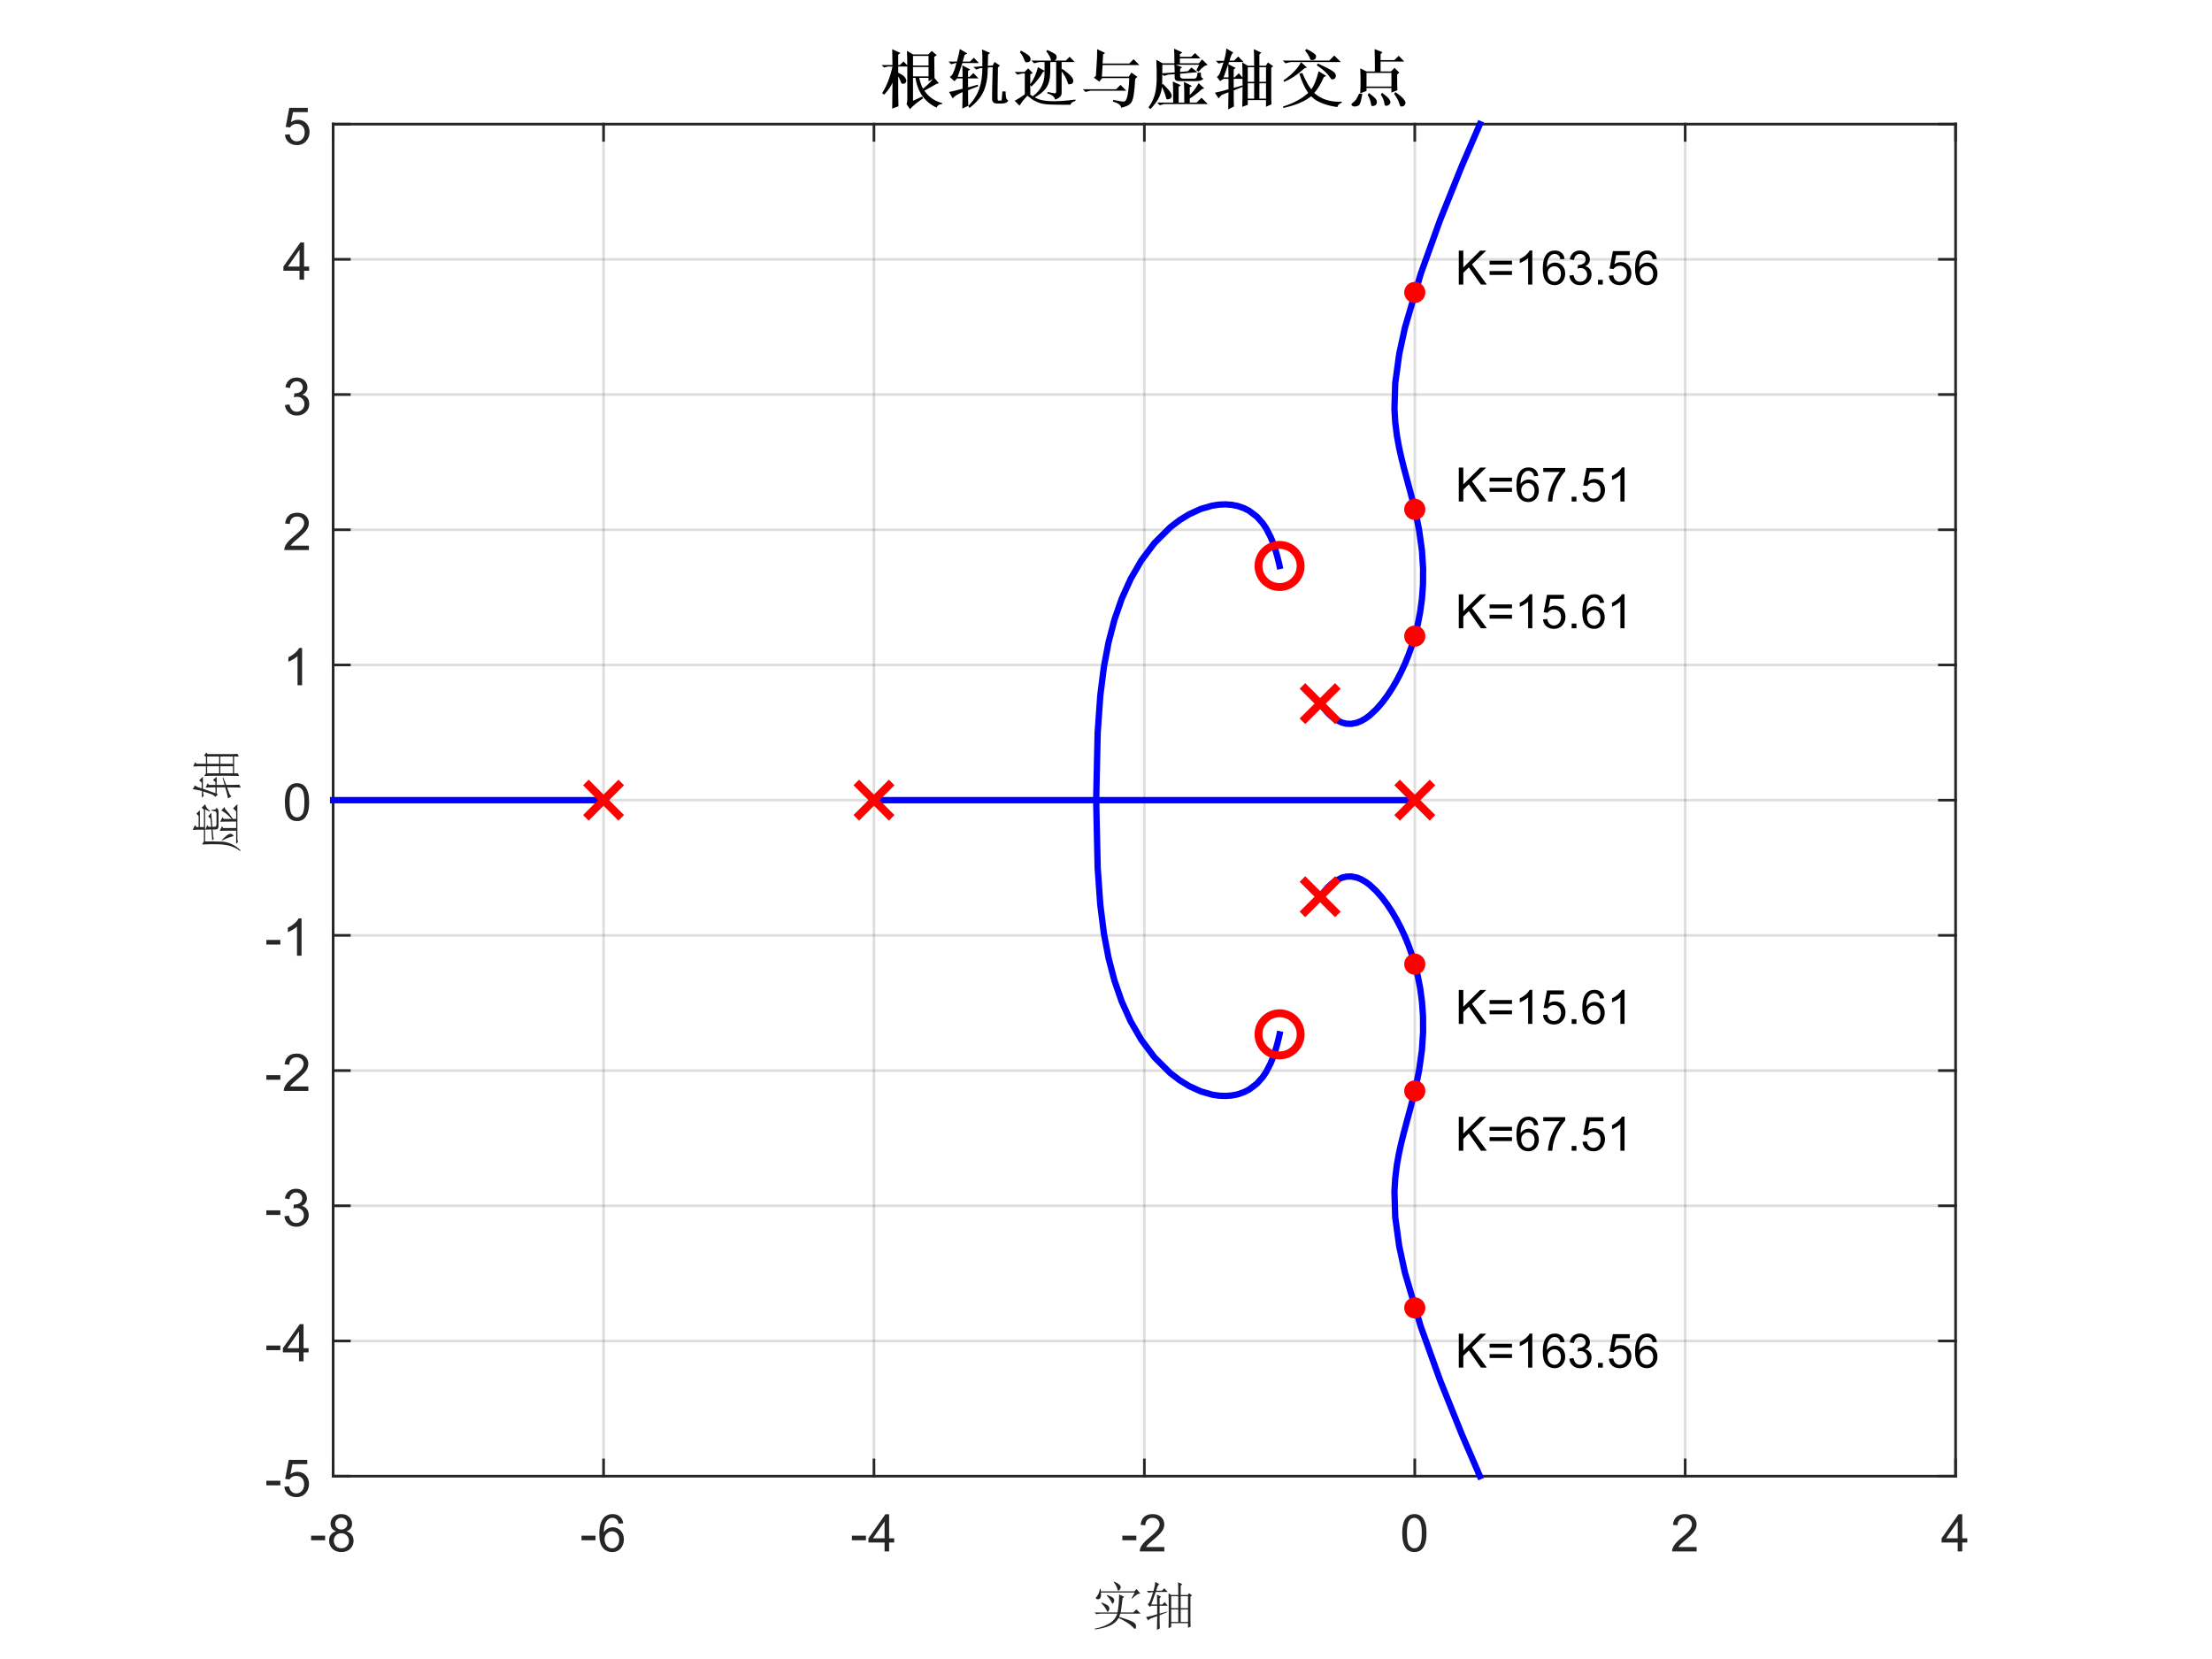 <?xml version="1.0"?>
<!DOCTYPE svg PUBLIC '-//W3C//DTD SVG 1.0//EN'
          'http://www.w3.org/TR/2001/REC-SVG-20010904/DTD/svg10.dtd'>
<svg xmlns:xlink="http://www.w3.org/1999/xlink" style="fill-opacity:1; color-rendering:auto; color-interpolation:auto; text-rendering:auto; stroke:black; stroke-linecap:square; stroke-miterlimit:10; shape-rendering:auto; stroke-opacity:1; fill:black; stroke-dasharray:none; font-weight:normal; stroke-width:1; font-family:'Dialog'; font-style:normal; stroke-linejoin:miter; font-size:12px; stroke-dashoffset:0; image-rendering:auto;" width="980" height="735" xmlns="http://www.w3.org/2000/svg"
><rect width="100%" height="100%" fill="#333333" stroke="none"/><!--Generated by the Batik Graphics2D SVG Generator--><defs id="genericDefs"
  /><g
  ><defs id="defs1"
    ><clipPath clipPathUnits="userSpaceOnUse" id="clipPath1"
      ><path d="M0 0 L980 0 L980 735 L0 735 L0 0 Z"
      /></clipPath
    ></defs
    ><g style="fill:white; stroke:white;"
    ><rect x="0" y="0" width="980" style="clip-path:url(#clipPath1); stroke:none;" height="735"
    /></g
    ><g style="fill:white; text-rendering:optimizeSpeed; color-rendering:optimizeSpeed; image-rendering:optimizeSpeed; shape-rendering:crispEdges; stroke:white; color-interpolation:sRGB;"
    ><rect x="0" width="980" height="735" y="0" style="stroke:none;"
      /><path style="stroke:none;" d="M147.6 654 L866.4 654 L866.4 55 L147.6 55 Z"
    /></g
    ><g style="stroke-linecap:butt; fill-opacity:0.149; fill:rgb(38,38,38); text-rendering:geometricPrecision; image-rendering:optimizeQuality; color-rendering:optimizeQuality; stroke-linejoin:round; stroke:rgb(38,38,38); color-interpolation:linearRGB; stroke-width:1.167; stroke-opacity:0.149;"
    ><line y2="55" style="fill:none;" x1="147.6" x2="147.6" y1="654"
      /><line y2="55" style="fill:none;" x1="267.4" x2="267.4" y1="654"
      /><line y2="55" style="fill:none;" x1="387.2" x2="387.2" y1="654"
      /><line y2="55" style="fill:none;" x1="507" x2="507" y1="654"
      /><line y2="55" style="fill:none;" x1="626.8" x2="626.8" y1="654"
      /><line y2="55" style="fill:none;" x1="746.6" x2="746.6" y1="654"
      /><line y2="55" style="fill:none;" x1="866.4" x2="866.4" y1="654"
      /><line y2="654" style="fill:none;" x1="866.4" x2="147.6" y1="654"
      /><line y2="594.1" style="fill:none;" x1="866.4" x2="147.6" y1="594.1"
      /><line y2="534.2" style="fill:none;" x1="866.4" x2="147.6" y1="534.2"
      /><line y2="474.3" style="fill:none;" x1="866.4" x2="147.6" y1="474.3"
      /><line y2="414.4" style="fill:none;" x1="866.4" x2="147.6" y1="414.4"
      /><line y2="354.5" style="fill:none;" x1="866.4" x2="147.6" y1="354.5"
      /><line y2="294.6" style="fill:none;" x1="866.4" x2="147.6" y1="294.6"
      /><line y2="234.7" style="fill:none;" x1="866.4" x2="147.6" y1="234.7"
      /><line y2="174.8" style="fill:none;" x1="866.4" x2="147.6" y1="174.8"
      /><line y2="114.9" style="fill:none;" x1="866.4" x2="147.6" y1="114.9"
      /><line y2="55" style="fill:none;" x1="866.4" x2="147.6" y1="55"
      /><line x1="147.6" x2="866.4" y1="654" style="stroke-linecap:square; fill-opacity:1; fill:none; stroke-opacity:1;" y2="654"
      /><line x1="147.6" x2="866.4" y1="55" style="stroke-linecap:square; fill-opacity:1; fill:none; stroke-opacity:1;" y2="55"
      /><line x1="147.6" x2="147.6" y1="654" style="stroke-linecap:square; fill-opacity:1; fill:none; stroke-opacity:1;" y2="646.812"
      /><line x1="267.4" x2="267.4" y1="654" style="stroke-linecap:square; fill-opacity:1; fill:none; stroke-opacity:1;" y2="646.812"
      /><line x1="387.2" x2="387.2" y1="654" style="stroke-linecap:square; fill-opacity:1; fill:none; stroke-opacity:1;" y2="646.812"
      /><line x1="507" x2="507" y1="654" style="stroke-linecap:square; fill-opacity:1; fill:none; stroke-opacity:1;" y2="646.812"
      /><line x1="626.8" x2="626.8" y1="654" style="stroke-linecap:square; fill-opacity:1; fill:none; stroke-opacity:1;" y2="646.812"
      /><line x1="746.6" x2="746.6" y1="654" style="stroke-linecap:square; fill-opacity:1; fill:none; stroke-opacity:1;" y2="646.812"
      /><line x1="866.4" x2="866.4" y1="654" style="stroke-linecap:square; fill-opacity:1; fill:none; stroke-opacity:1;" y2="646.812"
      /><line x1="147.6" x2="147.6" y1="55" style="stroke-linecap:square; fill-opacity:1; fill:none; stroke-opacity:1;" y2="62.188"
      /><line x1="267.4" x2="267.4" y1="55" style="stroke-linecap:square; fill-opacity:1; fill:none; stroke-opacity:1;" y2="62.188"
      /><line x1="387.2" x2="387.2" y1="55" style="stroke-linecap:square; fill-opacity:1; fill:none; stroke-opacity:1;" y2="62.188"
      /><line x1="507" x2="507" y1="55" style="stroke-linecap:square; fill-opacity:1; fill:none; stroke-opacity:1;" y2="62.188"
      /><line x1="626.8" x2="626.8" y1="55" style="stroke-linecap:square; fill-opacity:1; fill:none; stroke-opacity:1;" y2="62.188"
      /><line x1="746.6" x2="746.6" y1="55" style="stroke-linecap:square; fill-opacity:1; fill:none; stroke-opacity:1;" y2="62.188"
      /><line x1="866.4" x2="866.4" y1="55" style="stroke-linecap:square; fill-opacity:1; fill:none; stroke-opacity:1;" y2="62.188"
    /></g
    ><g transform="translate(147.6,663.333)" style="font-size:23.333px; fill:rgb(38,38,38); text-rendering:geometricPrecision; color-rendering:optimizeQuality; image-rendering:optimizeQuality; stroke:rgb(38,38,38); color-interpolation:linearRGB;"
    ><path style="stroke:none;" d="M-9.766 19.062 L-9.766 17.031 L-3.562 17.031 L-3.562 19.062 L-9.766 19.062 ZM1.326 15.078 Q0.076 14.609 -0.534 13.758 Q-1.143 12.906 -1.143 11.719 Q-1.143 9.922 0.146 8.695 Q1.435 7.469 3.591 7.469 Q5.748 7.469 7.06 8.719 Q8.373 9.969 8.373 11.766 Q8.373 12.922 7.771 13.766 Q7.17 14.609 5.951 15.078 Q7.466 15.562 8.255 16.664 Q9.044 17.766 9.044 19.297 Q9.044 21.406 7.552 22.844 Q6.06 24.281 3.623 24.281 Q1.185 24.281 -0.307 22.836 Q-1.799 21.391 -1.799 19.234 Q-1.799 17.625 -0.987 16.547 Q-0.174 15.469 1.326 15.078 ZM0.919 11.641 Q0.919 12.812 1.677 13.555 Q2.435 14.297 3.638 14.297 Q4.795 14.297 5.545 13.562 Q6.295 12.828 6.295 11.766 Q6.295 10.641 5.521 9.883 Q4.748 9.125 3.607 9.125 Q2.451 9.125 1.685 9.867 Q0.919 10.609 0.919 11.641 ZM0.279 19.25 Q0.279 20.109 0.685 20.922 Q1.091 21.734 1.904 22.18 Q2.716 22.625 3.638 22.625 Q5.091 22.625 6.037 21.688 Q6.982 20.75 6.982 19.312 Q6.982 17.859 6.005 16.906 Q5.029 15.953 3.576 15.953 Q2.154 15.953 1.216 16.891 Q0.279 17.828 0.279 19.25 Z"
    /></g
    ><g transform="translate(267.4,663.333)" style="font-size:23.333px; fill:rgb(38,38,38); text-rendering:geometricPrecision; color-rendering:optimizeQuality; image-rendering:optimizeQuality; stroke:rgb(38,38,38); color-interpolation:linearRGB;"
    ><path style="stroke:none;" d="M-9.766 19.062 L-9.766 17.031 L-3.562 17.031 L-3.562 19.062 L-9.766 19.062 ZM8.701 11.562 L6.701 11.719 Q6.435 10.531 5.935 10 Q5.107 9.125 3.92 9.125 Q2.951 9.125 2.216 9.672 Q1.263 10.359 0.709 11.695 Q0.154 13.031 0.138 15.516 Q0.873 14.391 1.927 13.852 Q2.982 13.312 4.138 13.312 Q6.154 13.312 7.576 14.805 Q8.998 16.297 8.998 18.656 Q8.998 20.203 8.334 21.531 Q7.67 22.859 6.498 23.57 Q5.326 24.281 3.841 24.281 Q1.31 24.281 -0.284 22.422 Q-1.877 20.562 -1.877 16.297 Q-1.877 11.516 -0.112 9.359 Q1.435 7.469 4.029 7.469 Q5.982 7.469 7.224 8.555 Q8.466 9.641 8.701 11.562 ZM0.451 18.672 Q0.451 19.703 0.896 20.664 Q1.341 21.625 2.138 22.125 Q2.935 22.625 3.81 22.625 Q5.091 22.625 6.013 21.586 Q6.935 20.547 6.935 18.781 Q6.935 17.078 6.021 16.094 Q5.107 15.109 3.732 15.109 Q2.357 15.109 1.404 16.094 Q0.451 17.078 0.451 18.672 Z"
    /></g
    ><g transform="translate(387.2,663.333)" style="font-size:23.333px; fill:rgb(38,38,38); text-rendering:geometricPrecision; color-rendering:optimizeQuality; image-rendering:optimizeQuality; stroke:rgb(38,38,38); color-interpolation:linearRGB;"
    ><path style="stroke:none;" d="M-9.766 19.062 L-9.766 17.031 L-3.562 17.031 L-3.562 19.062 L-9.766 19.062 ZM4.701 24 L4.701 20.062 L-2.44 20.062 L-2.44 18.203 L5.076 7.531 L6.716 7.531 L6.716 18.203 L8.951 18.203 L8.951 20.062 L6.716 20.062 L6.716 24 L4.701 24 ZM4.701 18.203 L4.701 10.781 L-0.456 18.203 L4.701 18.203 Z"
    /></g
    ><g transform="translate(507,663.333)" style="font-size:23.333px; fill:rgb(38,38,38); text-rendering:geometricPrecision; color-rendering:optimizeQuality; image-rendering:optimizeQuality; stroke:rgb(38,38,38); color-interpolation:linearRGB;"
    ><path style="stroke:none;" d="M-9.766 19.062 L-9.766 17.031 L-3.562 17.031 L-3.562 19.062 L-9.766 19.062 ZM8.841 22.062 L8.841 24 L-2.034 24 Q-2.065 23.266 -1.799 22.594 Q-1.393 21.484 -0.479 20.406 Q0.435 19.328 2.17 17.906 Q4.857 15.719 5.802 14.43 Q6.748 13.141 6.748 12 Q6.748 10.797 5.888 9.969 Q5.029 9.141 3.638 9.141 Q2.185 9.141 1.31 10.016 Q0.435 10.891 0.419 12.438 L-1.659 12.234 Q-1.44 9.906 -0.049 8.688 Q1.341 7.469 3.685 7.469 Q6.06 7.469 7.443 8.781 Q8.826 10.094 8.826 12.047 Q8.826 13.031 8.419 13.984 Q8.013 14.938 7.076 15.992 Q6.138 17.047 3.951 18.891 Q2.138 20.422 1.623 20.961 Q1.107 21.5 0.763 22.062 L8.841 22.062 Z"
    /></g
    ><g transform="translate(626.8,663.333)" style="font-size:23.333px; fill:rgb(38,38,38); text-rendering:geometricPrecision; color-rendering:optimizeQuality; image-rendering:optimizeQuality; stroke:rgb(38,38,38); color-interpolation:linearRGB;"
    ><path style="stroke:none;" d="M-5.547 15.875 Q-5.547 12.953 -4.945 11.18 Q-4.344 9.406 -3.156 8.438 Q-1.969 7.469 -0.172 7.469 Q1.141 7.469 2.141 8 Q3.141 8.531 3.797 9.539 Q4.453 10.547 4.82 11.992 Q5.188 13.438 5.188 15.875 Q5.188 18.781 4.594 20.562 Q4 22.344 2.812 23.312 Q1.625 24.281 -0.172 24.281 Q-2.562 24.281 -3.922 22.578 Q-5.547 20.516 -5.547 15.875 ZM-3.469 15.875 Q-3.469 19.938 -2.516 21.281 Q-1.562 22.625 -0.172 22.625 Q1.219 22.625 2.164 21.273 Q3.109 19.922 3.109 15.875 Q3.109 11.812 2.164 10.477 Q1.219 9.141 -0.203 9.141 Q-1.594 9.141 -2.422 10.328 Q-3.469 11.828 -3.469 15.875 Z"
    /></g
    ><g transform="translate(746.6,663.333)" style="font-size:23.333px; fill:rgb(38,38,38); text-rendering:geometricPrecision; color-rendering:optimizeQuality; image-rendering:optimizeQuality; stroke:rgb(38,38,38); color-interpolation:linearRGB;"
    ><path style="stroke:none;" d="M5.078 22.062 L5.078 24 L-5.797 24 Q-5.828 23.266 -5.562 22.594 Q-5.156 21.484 -4.242 20.406 Q-3.328 19.328 -1.594 17.906 Q1.094 15.719 2.039 14.43 Q2.984 13.141 2.984 12 Q2.984 10.797 2.125 9.969 Q1.266 9.141 -0.125 9.141 Q-1.578 9.141 -2.453 10.016 Q-3.328 10.891 -3.344 12.438 L-5.422 12.234 Q-5.203 9.906 -3.812 8.688 Q-2.422 7.469 -0.078 7.469 Q2.297 7.469 3.68 8.781 Q5.062 10.094 5.062 12.047 Q5.062 13.031 4.656 13.984 Q4.25 14.938 3.312 15.992 Q2.375 17.047 0.188 18.891 Q-1.625 20.422 -2.141 20.961 Q-2.656 21.5 -3 22.062 L5.078 22.062 Z"
    /></g
    ><g transform="translate(866.4,663.333)" style="font-size:23.333px; fill:rgb(38,38,38); text-rendering:geometricPrecision; color-rendering:optimizeQuality; image-rendering:optimizeQuality; stroke:rgb(38,38,38); color-interpolation:linearRGB;"
    ><path style="stroke:none;" d="M0.938 24 L0.938 20.062 L-6.203 20.062 L-6.203 18.203 L1.312 7.531 L2.953 7.531 L2.953 18.203 L5.188 18.203 L5.188 20.062 L2.953 20.062 L2.953 24 L0.938 24 ZM0.938 18.203 L0.938 10.781 L-4.219 18.203 L0.938 18.203 Z"
    /></g
    ><g transform="translate(507,695.667)" style="font-size:23.333px; fill:rgb(38,38,38); text-rendering:geometricPrecision; color-rendering:optimizeQuality; image-rendering:optimizeQuality; stroke:rgb(38,38,38); color-interpolation:linearRGB;"
    ><path style="stroke:none;" d="M-16.484 10.969 Q-14.25 11.781 -13.797 12.32 Q-13.344 12.859 -13.344 13.312 Q-13.344 13.75 -13.617 14.289 Q-13.891 14.828 -14.062 14.828 Q-14.328 14.828 -14.688 13.938 Q-15.328 12.594 -16.672 11.234 L-16.484 10.969 ZM-10.656 19.234 Q-10.922 20.047 -11.188 20.672 Q-6.781 22.016 -5.211 22.828 Q-3.641 23.641 -3.688 24.812 Q-3.734 25.984 -4.094 25.984 Q-4.453 25.984 -5.266 25.078 Q-6.875 23.375 -11.375 21.125 Q-12.625 23.375 -15.234 24.539 Q-17.844 25.703 -21.969 26.25 L-21.969 25.891 Q-18.203 25.172 -15.594 23.641 Q-12.984 22.109 -12 19.234 L-19.094 19.234 Q-20.266 19.234 -21.25 19.5 L-22.062 18.703 L-11.906 18.703 Q-11.547 16.984 -11.367 14.742 Q-11.188 12.5 -11.188 10.703 L-8.938 11.781 L-9.656 12.406 Q-10.016 15.734 -10.469 18.703 L-4.906 18.703 L-3.547 17.344 L-1.672 19.234 L-10.656 19.234 ZM-18.922 14.297 Q-16.406 15.281 -15.953 15.867 Q-15.5 16.453 -15.5 16.906 Q-15.5 17.344 -15.773 17.883 Q-16.047 18.422 -16.219 18.422 Q-16.484 18.422 -16.844 17.531 Q-17.484 16.188 -19.094 14.562 L-18.922 14.297 ZM-13.609 5.219 L-13.344 5.047 Q-11.906 5.672 -11.188 6.297 Q-10.469 6.922 -10.469 7.469 Q-10.469 8 -10.875 8.539 Q-11.281 9.078 -11.547 9.078 Q-11.812 9.078 -12 8.188 Q-12.359 6.844 -13.609 5.219 ZM-5.625 12.406 L-4.266 9.891 L-19.281 9.891 Q-19.094 11.328 -19.453 12.141 Q-19.812 12.953 -20.664 12.859 Q-21.516 12.766 -21.516 12.5 Q-21.516 12.141 -20.984 11.516 Q-20 10.25 -19.719 8.281 L-19.359 8.281 L-19.281 9.359 L-4.453 9.359 L-3.469 8.359 L-1.75 10.344 Q-3.281 10.25 -5.344 12.594 L-5.625 12.406 ZM16.098 17.344 L16.098 22.922 L19.332 22.922 L19.332 17.344 L16.098 17.344 ZM20.41 22.922 Q20.41 24 20.504 24.984 L19.332 25.531 L19.332 23.453 L11.879 23.453 L11.879 25.172 L10.707 25.625 Q10.801 22.734 10.801 17.797 Q10.801 12.859 10.707 10.25 L11.879 10.969 L15.02 10.969 Q15.02 6.922 14.926 5.312 L16.816 6.203 L16.098 6.844 L16.098 10.969 L19.238 10.969 L19.785 10.156 L21.129 11.156 L20.41 11.688 L20.41 22.922 ZM11.879 11.516 L11.879 16.812 L15.02 16.812 L15.02 11.516 L11.879 11.516 ZM16.098 11.516 L16.098 16.812 L19.332 16.812 L19.332 11.516 L16.098 11.516 ZM11.879 17.344 L11.879 22.922 L15.02 22.922 L15.02 17.344 L11.879 17.344 ZM6.754 19.953 Q6.754 24.266 6.848 25.797 L5.582 26.422 Q5.676 22.922 5.676 20.312 Q2.973 21.297 2.254 21.656 L1.723 22.297 L0.738 20.766 Q3.16 20.312 5.676 19.5 L5.676 15.734 L3.066 15.734 L2.348 16.188 L1.457 15.016 Q2.176 14.656 2.668 13.305 Q3.16 11.953 3.879 9.719 Q2.894 9.719 1.895 9.984 L1.098 9.172 L4.051 9.172 Q4.41 7.828 4.59 6.93 Q4.769 6.031 4.863 5.125 L6.66 6.203 Q6.035 6.203 5.223 9.078 L7.738 9.078 L8.816 8 L10.348 9.625 L5.051 9.625 L3.066 15.188 L5.676 15.188 Q5.676 12.672 5.582 10.797 L7.473 11.781 L6.754 12.312 L6.754 15.188 L7.926 15.188 L9.004 14.109 L10.348 15.734 L6.754 15.734 L6.754 19.234 L9.988 18.344 L10.082 18.609 L6.754 19.953 Z"
    /></g
    ><g style="fill:rgb(38,38,38); text-rendering:geometricPrecision; image-rendering:optimizeQuality; color-rendering:optimizeQuality; stroke-linejoin:round; stroke:rgb(38,38,38); color-interpolation:linearRGB; stroke-width:1.167;"
    ><line y2="55" style="fill:none;" x1="147.6" x2="147.6" y1="654"
      /><line y2="55" style="fill:none;" x1="866.4" x2="866.4" y1="654"
      /><line y2="654" style="fill:none;" x1="147.6" x2="154.788" y1="654"
      /><line y2="594.1" style="fill:none;" x1="147.6" x2="154.788" y1="594.1"
      /><line y2="534.2" style="fill:none;" x1="147.6" x2="154.788" y1="534.2"
      /><line y2="474.3" style="fill:none;" x1="147.6" x2="154.788" y1="474.3"
      /><line y2="414.4" style="fill:none;" x1="147.6" x2="154.788" y1="414.4"
      /><line y2="354.5" style="fill:none;" x1="147.6" x2="154.788" y1="354.5"
      /><line y2="294.6" style="fill:none;" x1="147.6" x2="154.788" y1="294.6"
      /><line y2="234.7" style="fill:none;" x1="147.6" x2="154.788" y1="234.7"
      /><line y2="174.8" style="fill:none;" x1="147.6" x2="154.788" y1="174.8"
      /><line y2="114.9" style="fill:none;" x1="147.6" x2="154.788" y1="114.9"
      /><line y2="55" style="fill:none;" x1="147.6" x2="154.788" y1="55"
      /><line y2="654" style="fill:none;" x1="866.4" x2="859.212" y1="654"
      /><line y2="594.1" style="fill:none;" x1="866.4" x2="859.212" y1="594.1"
      /><line y2="534.2" style="fill:none;" x1="866.4" x2="859.212" y1="534.2"
      /><line y2="474.3" style="fill:none;" x1="866.4" x2="859.212" y1="474.3"
      /><line y2="414.4" style="fill:none;" x1="866.4" x2="859.212" y1="414.4"
      /><line y2="354.5" style="fill:none;" x1="866.4" x2="859.212" y1="354.5"
      /><line y2="294.6" style="fill:none;" x1="866.4" x2="859.212" y1="294.6"
      /><line y2="234.7" style="fill:none;" x1="866.4" x2="859.212" y1="234.7"
      /><line y2="174.8" style="fill:none;" x1="866.4" x2="859.212" y1="174.8"
      /><line y2="114.9" style="fill:none;" x1="866.4" x2="859.212" y1="114.9"
      /><line y2="55" style="fill:none;" x1="866.4" x2="859.212" y1="55"
    /></g
    ><g transform="translate(138.267,654)" style="font-size:23.333px; fill:rgb(38,38,38); text-rendering:geometricPrecision; color-rendering:optimizeQuality; image-rendering:optimizeQuality; stroke:rgb(38,38,38); color-interpolation:linearRGB;"
    ><path style="stroke:none;" d="M-20.266 4.062 L-20.266 2.031 L-14.062 2.031 L-14.062 4.062 L-20.266 4.062 ZM-12.284 4.688 L-10.159 4.5 Q-9.924 6.062 -9.065 6.844 Q-8.206 7.625 -6.987 7.625 Q-5.534 7.625 -4.526 6.523 Q-3.518 5.422 -3.518 3.594 Q-3.518 1.875 -4.487 0.875 Q-5.455 -0.125 -7.034 -0.125 Q-8.002 -0.125 -8.791 0.312 Q-9.581 0.75 -10.018 1.469 L-11.924 1.219 L-10.331 -7.234 L-2.143 -7.234 L-2.143 -5.312 L-8.706 -5.312 L-9.596 -0.891 Q-8.112 -1.922 -6.487 -1.922 Q-4.33 -1.922 -2.846 -0.422 Q-1.362 1.078 -1.362 3.422 Q-1.362 5.656 -2.674 7.281 Q-4.252 9.281 -6.987 9.281 Q-9.237 9.281 -10.659 8.023 Q-12.081 6.766 -12.284 4.688 Z"
    /></g
    ><g transform="translate(138.267,594.1)" style="font-size:23.333px; fill:rgb(38,38,38); text-rendering:geometricPrecision; color-rendering:optimizeQuality; image-rendering:optimizeQuality; stroke:rgb(38,38,38); color-interpolation:linearRGB;"
    ><path style="stroke:none;" d="M-20.266 4.062 L-20.266 2.031 L-14.062 2.031 L-14.062 4.062 L-20.266 4.062 ZM-5.799 9 L-5.799 5.062 L-12.94 5.062 L-12.94 3.203 L-5.424 -7.469 L-3.784 -7.469 L-3.784 3.203 L-1.549 3.203 L-1.549 5.062 L-3.784 5.062 L-3.784 9 L-5.799 9 ZM-5.799 3.203 L-5.799 -4.219 L-10.956 3.203 L-5.799 3.203 Z"
    /></g
    ><g transform="translate(138.267,534.2)" style="font-size:23.333px; fill:rgb(38,38,38); text-rendering:geometricPrecision; color-rendering:optimizeQuality; image-rendering:optimizeQuality; stroke:rgb(38,38,38); color-interpolation:linearRGB;"
    ><path style="stroke:none;" d="M-20.266 4.062 L-20.266 2.031 L-14.062 2.031 L-14.062 4.062 L-20.266 4.062 ZM-12.268 4.656 L-10.252 4.391 Q-9.909 6.109 -9.065 6.867 Q-8.221 7.625 -7.034 7.625 Q-5.596 7.625 -4.612 6.633 Q-3.627 5.641 -3.627 4.188 Q-3.627 2.797 -4.541 1.891 Q-5.455 0.984 -6.862 0.984 Q-7.424 0.984 -8.284 1.203 L-8.065 -0.562 Q-7.862 -0.547 -7.737 -0.547 Q-6.44 -0.547 -5.409 -1.219 Q-4.377 -1.891 -4.377 -3.297 Q-4.377 -4.406 -5.127 -5.141 Q-5.877 -5.875 -7.065 -5.875 Q-8.252 -5.875 -9.034 -5.133 Q-9.815 -4.391 -10.049 -2.906 L-12.065 -3.266 Q-11.706 -5.297 -10.385 -6.414 Q-9.065 -7.531 -7.112 -7.531 Q-5.768 -7.531 -4.635 -6.953 Q-3.502 -6.375 -2.901 -5.375 Q-2.299 -4.375 -2.299 -3.25 Q-2.299 -2.188 -2.87 -1.312 Q-3.44 -0.438 -4.565 0.078 Q-3.112 0.422 -2.299 1.484 Q-1.487 2.547 -1.487 4.141 Q-1.487 6.297 -3.057 7.797 Q-4.627 9.297 -7.034 9.297 Q-9.206 9.297 -10.635 8 Q-12.065 6.703 -12.268 4.656 Z"
    /></g
    ><g transform="translate(138.267,474.3)" style="font-size:23.333px; fill:rgb(38,38,38); text-rendering:geometricPrecision; color-rendering:optimizeQuality; image-rendering:optimizeQuality; stroke:rgb(38,38,38); color-interpolation:linearRGB;"
    ><path style="stroke:none;" d="M-20.266 4.062 L-20.266 2.031 L-14.062 2.031 L-14.062 4.062 L-20.266 4.062 ZM-1.659 7.062 L-1.659 9 L-12.534 9 Q-12.565 8.266 -12.299 7.594 Q-11.893 6.484 -10.979 5.406 Q-10.065 4.328 -8.331 2.906 Q-5.643 0.719 -4.698 -0.57 Q-3.752 -1.859 -3.752 -3 Q-3.752 -4.203 -4.612 -5.031 Q-5.471 -5.859 -6.862 -5.859 Q-8.315 -5.859 -9.19 -4.984 Q-10.065 -4.109 -10.081 -2.562 L-12.159 -2.766 Q-11.94 -5.094 -10.549 -6.312 Q-9.159 -7.531 -6.815 -7.531 Q-4.44 -7.531 -3.057 -6.219 Q-1.674 -4.906 -1.674 -2.953 Q-1.674 -1.969 -2.08 -1.016 Q-2.487 -0.062 -3.424 0.992 Q-4.362 2.047 -6.549 3.891 Q-8.362 5.422 -8.877 5.961 Q-9.393 6.5 -9.737 7.062 L-1.659 7.062 Z"
    /></g
    ><g transform="translate(138.267,414.4)" style="font-size:23.333px; fill:rgb(38,38,38); text-rendering:geometricPrecision; color-rendering:optimizeQuality; image-rendering:optimizeQuality; stroke:rgb(38,38,38); color-interpolation:linearRGB;"
    ><path style="stroke:none;" d="M-20.266 4.062 L-20.266 2.031 L-14.062 2.031 L-14.062 4.062 L-20.266 4.062 ZM-4.674 9 L-6.69 9 L-6.69 -3.875 Q-7.424 -3.188 -8.604 -2.492 Q-9.784 -1.797 -10.737 -1.438 L-10.737 -3.406 Q-9.034 -4.203 -7.768 -5.336 Q-6.502 -6.469 -5.971 -7.531 L-4.674 -7.531 L-4.674 9 Z"
    /></g
    ><g transform="translate(138.267,354.5)" style="font-size:23.333px; fill:rgb(38,38,38); text-rendering:geometricPrecision; color-rendering:optimizeQuality; image-rendering:optimizeQuality; stroke:rgb(38,38,38); color-interpolation:linearRGB;"
    ><path style="stroke:none;" d="M-12.047 0.875 Q-12.047 -2.047 -11.445 -3.82 Q-10.844 -5.594 -9.656 -6.562 Q-8.469 -7.531 -6.672 -7.531 Q-5.359 -7.531 -4.359 -7 Q-3.359 -6.469 -2.703 -5.461 Q-2.047 -4.453 -1.68 -3.008 Q-1.312 -1.562 -1.312 0.875 Q-1.312 3.781 -1.906 5.562 Q-2.5 7.344 -3.688 8.312 Q-4.875 9.281 -6.672 9.281 Q-9.062 9.281 -10.422 7.578 Q-12.047 5.516 -12.047 0.875 ZM-9.969 0.875 Q-9.969 4.938 -9.016 6.281 Q-8.062 7.625 -6.672 7.625 Q-5.281 7.625 -4.336 6.273 Q-3.391 4.922 -3.391 0.875 Q-3.391 -3.188 -4.336 -4.523 Q-5.281 -5.859 -6.703 -5.859 Q-8.094 -5.859 -8.922 -4.672 Q-9.969 -3.172 -9.969 0.875 Z"
    /></g
    ><g transform="translate(138.267,294.6)" style="font-size:23.333px; fill:rgb(38,38,38); text-rendering:geometricPrecision; color-rendering:optimizeQuality; image-rendering:optimizeQuality; stroke:rgb(38,38,38); color-interpolation:linearRGB;"
    ><path style="stroke:none;" d="M-4.438 9 L-6.453 9 L-6.453 -3.875 Q-7.188 -3.188 -8.367 -2.492 Q-9.547 -1.797 -10.5 -1.438 L-10.5 -3.406 Q-8.797 -4.203 -7.531 -5.336 Q-6.266 -6.469 -5.734 -7.531 L-4.438 -7.531 L-4.438 9 Z"
    /></g
    ><g transform="translate(138.267,234.7)" style="font-size:23.333px; fill:rgb(38,38,38); text-rendering:geometricPrecision; color-rendering:optimizeQuality; image-rendering:optimizeQuality; stroke:rgb(38,38,38); color-interpolation:linearRGB;"
    ><path style="stroke:none;" d="M-1.422 7.062 L-1.422 9 L-12.297 9 Q-12.328 8.266 -12.062 7.594 Q-11.656 6.484 -10.742 5.406 Q-9.828 4.328 -8.094 2.906 Q-5.406 0.719 -4.461 -0.57 Q-3.516 -1.859 -3.516 -3 Q-3.516 -4.203 -4.375 -5.031 Q-5.234 -5.859 -6.625 -5.859 Q-8.078 -5.859 -8.953 -4.984 Q-9.828 -4.109 -9.844 -2.562 L-11.922 -2.766 Q-11.703 -5.094 -10.312 -6.312 Q-8.922 -7.531 -6.578 -7.531 Q-4.203 -7.531 -2.82 -6.219 Q-1.438 -4.906 -1.438 -2.953 Q-1.438 -1.969 -1.844 -1.016 Q-2.25 -0.062 -3.188 0.992 Q-4.125 2.047 -6.312 3.891 Q-8.125 5.422 -8.641 5.961 Q-9.156 6.5 -9.5 7.062 L-1.422 7.062 Z"
    /></g
    ><g transform="translate(138.267,174.8)" style="font-size:23.333px; fill:rgb(38,38,38); text-rendering:geometricPrecision; color-rendering:optimizeQuality; image-rendering:optimizeQuality; stroke:rgb(38,38,38); color-interpolation:linearRGB;"
    ><path style="stroke:none;" d="M-12.031 4.656 L-10.016 4.391 Q-9.672 6.109 -8.828 6.867 Q-7.984 7.625 -6.797 7.625 Q-5.359 7.625 -4.375 6.633 Q-3.391 5.641 -3.391 4.188 Q-3.391 2.797 -4.305 1.891 Q-5.219 0.984 -6.625 0.984 Q-7.188 0.984 -8.047 1.203 L-7.828 -0.562 Q-7.625 -0.547 -7.5 -0.547 Q-6.203 -0.547 -5.172 -1.219 Q-4.141 -1.891 -4.141 -3.297 Q-4.141 -4.406 -4.891 -5.141 Q-5.641 -5.875 -6.828 -5.875 Q-8.016 -5.875 -8.797 -5.133 Q-9.578 -4.391 -9.812 -2.906 L-11.828 -3.266 Q-11.469 -5.297 -10.148 -6.414 Q-8.828 -7.531 -6.875 -7.531 Q-5.531 -7.531 -4.398 -6.953 Q-3.266 -6.375 -2.664 -5.375 Q-2.062 -4.375 -2.062 -3.25 Q-2.062 -2.188 -2.633 -1.312 Q-3.203 -0.438 -4.328 0.078 Q-2.875 0.422 -2.062 1.484 Q-1.25 2.547 -1.25 4.141 Q-1.25 6.297 -2.82 7.797 Q-4.391 9.297 -6.797 9.297 Q-8.969 9.297 -10.398 8 Q-11.828 6.703 -12.031 4.656 Z"
    /></g
    ><g transform="translate(138.267,114.9)" style="font-size:23.333px; fill:rgb(38,38,38); text-rendering:geometricPrecision; color-rendering:optimizeQuality; image-rendering:optimizeQuality; stroke:rgb(38,38,38); color-interpolation:linearRGB;"
    ><path style="stroke:none;" d="M-5.562 9 L-5.562 5.062 L-12.703 5.062 L-12.703 3.203 L-5.188 -7.469 L-3.547 -7.469 L-3.547 3.203 L-1.312 3.203 L-1.312 5.062 L-3.547 5.062 L-3.547 9 L-5.562 9 ZM-5.562 3.203 L-5.562 -4.219 L-10.719 3.203 L-5.562 3.203 Z"
    /></g
    ><g transform="translate(138.267,55)" style="font-size:23.333px; fill:rgb(38,38,38); text-rendering:geometricPrecision; color-rendering:optimizeQuality; image-rendering:optimizeQuality; stroke:rgb(38,38,38); color-interpolation:linearRGB;"
    ><path style="stroke:none;" d="M-12.047 4.688 L-9.922 4.5 Q-9.688 6.062 -8.828 6.844 Q-7.969 7.625 -6.75 7.625 Q-5.297 7.625 -4.289 6.523 Q-3.281 5.422 -3.281 3.594 Q-3.281 1.875 -4.25 0.875 Q-5.219 -0.125 -6.797 -0.125 Q-7.766 -0.125 -8.555 0.312 Q-9.344 0.75 -9.781 1.469 L-11.688 1.219 L-10.094 -7.234 L-1.906 -7.234 L-1.906 -5.312 L-8.469 -5.312 L-9.359 -0.891 Q-7.875 -1.922 -6.25 -1.922 Q-4.094 -1.922 -2.609 -0.422 Q-1.125 1.078 -1.125 3.422 Q-1.125 5.656 -2.438 7.281 Q-4.016 9.281 -6.75 9.281 Q-9 9.281 -10.422 8.023 Q-11.844 6.766 -12.047 4.688 Z"
    /></g
    ><g transform="translate(110.267,354.5) rotate(-90)" style="font-size:23.333px; fill:rgb(38,38,38); text-rendering:geometricPrecision; color-rendering:optimizeQuality; image-rendering:optimizeQuality; stroke:rgb(38,38,38); color-interpolation:linearRGB;"
    ><path style="stroke:none;" d="M-17.656 -12.016 Q-15.688 -10.047 -15.281 -9.281 Q-14.875 -8.516 -14.875 -8.156 Q-14.875 -7.703 -15.234 -7.258 Q-15.594 -6.812 -15.766 -6.812 Q-15.953 -6.812 -16.047 -7.172 Q-16.219 -7.797 -16.531 -8.789 Q-16.844 -9.781 -17.844 -11.844 L-17.656 -12.016 ZM-19.359 -5.641 L-13.531 -5.641 Q-13.531 -11.578 -13.609 -12.922 L-11.547 -11.938 L-12.359 -11.391 L-12.359 -5.641 L-9.484 -5.641 Q-9.484 -11.391 -9.578 -12.734 L-7.5 -11.656 L-8.312 -11.219 L-8.312 -7.625 Q-7.328 -8.516 -6.297 -9.688 Q-5.266 -10.859 -4.547 -12.203 L-3.016 -10.766 L-3.828 -10.578 Q-5.984 -8.609 -8.312 -7.078 L-8.312 -5.641 L-4.984 -5.641 L-3.641 -6.984 L-1.75 -5.094 L-16.844 -5.094 Q-17.562 -5.094 -18.562 -4.828 L-19.359 -5.641 ZM-5.078 -17.406 L-4.094 -19.391 L-18.281 -19.391 Q-18.281 -14.172 -18.375 -12.016 Q-18.469 -9.859 -19.367 -7.797 Q-20.266 -5.734 -22.234 -3.656 L-22.516 -3.938 Q-21.156 -5.641 -20.398 -7.977 Q-19.641 -10.312 -19.547 -13.547 Q-19.453 -16.781 -19.641 -20.734 L-18.203 -19.922 L-13.078 -19.922 Q-13.078 -23.609 -13.172 -24.875 L-11.016 -23.875 L-11.906 -23.25 L-11.906 -22.266 L-6.969 -22.266 L-5.984 -23.25 L-4.453 -21.719 L-11.906 -21.719 L-11.906 -19.922 L-4.188 -19.922 L-3.375 -20.922 L-1.75 -19.297 Q-3.109 -19.297 -4.812 -17.234 L-5.078 -17.406 ZM-11.812 -15.25 Q-11.812 -14.453 -10.828 -14.359 L-5.703 -14.359 Q-5.266 -14.453 -5.039 -14.812 Q-4.812 -15.172 -4.625 -16.516 L-4.266 -16.516 Q-4.266 -15.609 -4.18 -15.117 Q-4.094 -14.625 -3.375 -14.359 Q-3.906 -13.453 -5.078 -13.453 L-11.453 -13.453 Q-12.984 -13.453 -12.984 -14.719 L-12.984 -16.062 L-16.219 -15.797 L-17.031 -15.531 L-18.016 -16.25 L-12.984 -16.609 Q-12.984 -18.406 -13.078 -19.297 L-11.094 -18.484 L-11.812 -17.859 L-11.812 -16.688 L-8.141 -17.047 L-7.234 -18.047 L-5.531 -16.688 L-11.812 -16.156 L-11.812 -15.25 ZM16.098 -12.656 L16.098 -7.078 L19.332 -7.078 L19.332 -12.656 L16.098 -12.656 ZM20.41 -7.078 Q20.41 -6 20.504 -5.016 L19.332 -4.469 L19.332 -6.547 L11.879 -6.547 L11.879 -4.828 L10.707 -4.375 Q10.801 -7.266 10.801 -12.203 Q10.801 -17.141 10.707 -19.75 L11.879 -19.031 L15.02 -19.031 Q15.02 -23.078 14.926 -24.688 L16.816 -23.797 L16.098 -23.156 L16.098 -19.031 L19.238 -19.031 L19.785 -19.844 L21.129 -18.844 L20.41 -18.312 L20.41 -7.078 ZM11.879 -18.484 L11.879 -13.188 L15.02 -13.188 L15.02 -18.484 L11.879 -18.484 ZM16.098 -18.484 L16.098 -13.188 L19.332 -13.188 L19.332 -18.484 L16.098 -18.484 ZM11.879 -12.656 L11.879 -7.078 L15.02 -7.078 L15.02 -12.656 L11.879 -12.656 ZM6.754 -10.047 Q6.754 -5.734 6.848 -4.203 L5.582 -3.578 Q5.676 -7.078 5.676 -9.688 Q2.973 -8.703 2.254 -8.344 L1.723 -7.703 L0.738 -9.234 Q3.16 -9.688 5.676 -10.5 L5.676 -14.266 L3.066 -14.266 L2.348 -13.812 L1.457 -14.984 Q2.176 -15.344 2.668 -16.695 Q3.16 -18.047 3.879 -20.281 Q2.894 -20.281 1.895 -20.016 L1.098 -20.828 L4.051 -20.828 Q4.41 -22.172 4.59 -23.07 Q4.769 -23.969 4.863 -24.875 L6.66 -23.797 Q6.035 -23.797 5.223 -20.922 L7.738 -20.922 L8.816 -22 L10.348 -20.375 L5.051 -20.375 L3.066 -14.812 L5.676 -14.812 Q5.676 -17.328 5.582 -19.203 L7.473 -18.219 L6.754 -17.688 L6.754 -14.812 L7.926 -14.812 L9.004 -15.891 L10.348 -14.266 L6.754 -14.266 L6.754 -10.766 L9.988 -11.656 L10.082 -11.391 L6.754 -10.047 Z"
    /></g
    ><g transform="translate(507,52)" style="font-size:28px; text-rendering:geometricPrecision; color-rendering:optimizeQuality; image-rendering:optimizeQuality; color-interpolation:linearRGB; font-weight:bold;"
    ><path style="stroke:none;" d="M-102.5 -22.312 L-102.5 -18.156 L-95.625 -18.156 L-95.625 -22.312 L-102.5 -22.312 ZM-102.5 -7.344 L-98.422 -9.234 L-98.016 -8.422 Q-101.734 -6.016 -103.844 -3.625 L-105.359 -5.906 Q-105.031 -6.781 -105.031 -8.094 L-105.031 -21.875 Q-105.031 -25.266 -105.172 -29.484 L-102.5 -27.891 L-95.734 -27.891 L-94.188 -29.438 L-92 -27.562 L-93.094 -26.797 Q-93.094 -23.078 -92.984 -17.391 L-95.625 -15.969 L-95.625 -17.5 L-99.766 -17.5 Q-99 -14.219 -98.031 -12.75 Q-94.641 -15.422 -93.25 -17.75 L-91.016 -15.094 L-92 -14.875 Q-94.844 -13.234 -97.469 -11.812 Q-94.625 -7.656 -89.594 -6.344 L-89.594 -5.906 Q-91.562 -5.797 -92.016 -4.297 Q-99.891 -7.984 -101.422 -17.5 L-102.5 -17.5 L-102.5 -7.344 ZM-102.5 -27.234 L-102.5 -22.969 L-95.625 -22.969 L-95.625 -27.234 L-102.5 -27.234 ZM-109.062 -10.281 Q-109.062 -8.75 -108.953 -4.922 L-111.719 -3.891 Q-111.594 -10.609 -111.594 -15.391 Q-112.344 -13.344 -115.234 -10.078 L-116.188 -10.719 Q-113.125 -15.531 -111.594 -22.531 L-113.547 -22.531 L-115.359 -22.125 L-116.406 -23.188 L-111.594 -23.188 Q-111.594 -26.141 -111.719 -30.203 L-108.078 -28.547 L-109.062 -27.781 L-109.062 -23.188 L-108.312 -23.188 L-106.719 -24.781 L-104.469 -22.531 L-109.062 -22.531 L-109.062 -19.797 Q-106.766 -18.703 -106.109 -17.773 Q-105.453 -16.844 -105.453 -16.297 Q-105.453 -15.859 -105.781 -15.367 Q-106.109 -14.875 -107.219 -14.875 Q-107.656 -14.875 -108.094 -16.188 Q-108.859 -17.938 -109.062 -18.156 L-109.062 -10.281 ZM-71.781 -22.641 Q-71.672 -27.781 -71.953 -30.094 L-68.375 -28.547 L-69.25 -27.781 L-69.359 -22.812 L-67.188 -22.969 L-66.391 -24.562 L-64 -22.969 L-64.875 -22.094 Q-65.094 -9.625 -65.039 -8.531 Q-64.984 -7.438 -64.781 -7.438 L-63.344 -7.438 Q-63.25 -7.422 -63.141 -8.523 Q-63.031 -9.625 -62.922 -11.484 L-61.484 -11.484 Q-61.484 -10.281 -61.32 -9.023 Q-61.156 -7.766 -60.281 -7.547 Q-60.828 -6.125 -63.359 -6.125 L-65.219 -6.125 Q-67.406 -6.125 -67.461 -8.039 Q-67.516 -9.953 -67.203 -22.234 L-69.359 -22.094 Q-69.359 -15.969 -71.109 -11.812 Q-72.859 -7.656 -77.469 -4.203 L-78.016 -5.031 Q-74.625 -8.531 -73.203 -12.523 Q-71.781 -16.516 -71.781 -21.875 L-72.969 -21.766 L-74.391 -21.156 L-75.828 -22.312 L-71.781 -22.641 ZM-78.109 -12.031 Q-78.109 -7.547 -78 -5.141 L-80.656 -3.906 Q-80.531 -7.984 -80.531 -11.188 Q-83.906 -9.844 -84.891 -8.375 L-86.547 -11.266 Q-85.453 -11.375 -80.531 -12.688 L-80.531 -17.281 L-82.922 -17.281 L-84.172 -16.031 L-86.219 -17.938 Q-85.234 -18.375 -84.523 -20.07 Q-83.812 -21.766 -83.266 -24.062 L-83.703 -24.062 Q-83.703 -24.062 -85.578 -23.516 L-86.766 -24.719 L-83.047 -24.719 Q-82.062 -28.438 -81.766 -30.281 L-78.438 -28.328 L-79.641 -27.672 L-80.516 -24.719 L-77.25 -24.719 L-75.547 -26.422 L-73.297 -24.062 L-80.625 -24.062 L-82.703 -17.938 L-80.531 -17.938 Q-80.531 -20.453 -80.672 -23.062 L-77.125 -21.219 L-78.109 -20.562 L-78.109 -17.938 L-77.469 -17.938 L-75.766 -19.641 L-73.516 -17.281 L-78.109 -17.281 L-78.109 -13.281 L-73.812 -14.469 L-73.625 -13.781 L-78.109 -12.031 ZM-42.859 -11.25 Q-40.375 -10.719 -39.727 -10.656 Q-39.078 -10.594 -39.078 -11.484 L-39.078 -24.5 L-41.688 -24.5 L-41.688 -20.562 Q-41.688 -15.75 -43.383 -13.234 Q-45.078 -10.719 -48.891 -8.672 L-49.359 -9.406 Q-46.625 -11.484 -45.422 -14 Q-44.219 -16.516 -44.219 -19.688 L-44.219 -24.5 L-46.406 -24.5 Q-46.828 -24.5 -48.828 -23.953 L-50.016 -25.156 L-41.266 -25.156 Q-41.703 -26.578 -42.195 -27.453 Q-42.688 -28.328 -43.453 -29.203 L-43 -29.875 Q-39.172 -28.109 -39.008 -27.453 Q-38.844 -26.797 -38.844 -26.578 Q-38.844 -25.812 -39.719 -25.156 L-34.812 -25.156 L-33.109 -26.859 L-30.859 -24.5 L-36.656 -24.5 L-36.656 -10.938 Q-36.547 -8.859 -39.578 -7.891 Q-39.953 -9.844 -43.016 -10.609 L-42.859 -11.25 ZM-47.172 -22.25 L-44.094 -20.562 L-44.969 -20.016 Q-47.047 -16.406 -50.078 -13.641 L-50.672 -14.547 Q-49.25 -16.516 -48.43 -18.43 Q-47.609 -20.344 -47.172 -22.25 ZM-36.891 -20.672 L-36.344 -21.484 Q-33.594 -19.469 -32.609 -18.375 Q-31.625 -17.281 -31.516 -16.461 Q-31.406 -15.641 -31.844 -15.148 Q-32.281 -14.656 -33.5 -14.656 Q-33.828 -14.656 -34.047 -15.641 Q-34.484 -16.953 -35.195 -18.211 Q-35.906 -19.469 -36.891 -20.672 ZM-50.547 -10.062 Q-49.781 -9.516 -47.703 -8.422 Q-45.625 -7.328 -41.43 -7.172 Q-37.234 -7.016 -30.531 -7.891 L-30.531 -7.328 Q-32.609 -6.672 -32.719 -5.578 Q-38.859 -5.578 -41.922 -5.688 Q-44.984 -5.797 -47.062 -6.617 Q-49.141 -7.438 -50.562 -8.641 Q-51.812 -9.594 -51.812 -9.594 Q-51.812 -9.594 -52.82 -8.516 Q-53.828 -7.438 -55.328 -5.203 L-57.453 -7.328 Q-55.484 -8.422 -52.969 -10.172 L-52.969 -19.469 L-53.844 -19.469 Q-54.266 -19.469 -56.266 -18.922 L-57.453 -20.125 L-53.078 -20.125 L-51.484 -21.719 L-49.453 -19.688 L-50.547 -19.031 L-50.547 -10.062 ZM-55.156 -28.875 L-54.672 -29.594 Q-51.969 -28.109 -51.203 -27.398 Q-50.438 -26.688 -50.438 -25.867 Q-50.438 -25.047 -50.875 -24.719 Q-51.312 -24.391 -52.422 -24.391 Q-52.859 -24.391 -53.297 -25.703 Q-53.844 -27.344 -55.156 -28.875 ZM-27.266 -12.469 L-12.5 -12.469 L-10.578 -14.391 L-8 -11.812 L-23.766 -11.812 Q-24.078 -11.812 -26.078 -11.266 L-27.266 -12.469 ZM-20.977 -26.469 Q-20.922 -27.891 -20.922 -30.219 L-17.406 -28.547 L-18.281 -27.891 L-18.5 -23.844 L-6.703 -23.844 L-4.781 -25.766 L-2.203 -23.188 L-18.5 -23.188 L-18.828 -18.047 L-6.922 -18.047 L-5.734 -19.844 L-3.078 -17.938 L-4.062 -17.062 Q-4.281 -13.016 -4.719 -10.008 Q-5.156 -7 -6.305 -5.961 Q-7.453 -4.922 -10.344 -4.25 Q-10.203 -5.906 -13.922 -7 L-13.781 -7.75 Q-10.406 -7 -9.156 -7 Q-7.906 -7 -7.359 -10.227 Q-6.812 -13.453 -6.703 -17.391 L-18.719 -17.391 L-19.969 -15.828 L-22.344 -17.609 L-21.469 -18.375 Q-21.031 -25.047 -20.977 -26.469 ZM8.234 -14.828 Q11.141 -11.922 11.633 -10.992 Q12.125 -10.062 12.125 -9.625 Q12.125 -9.078 11.688 -8.531 Q11.25 -7.984 10.031 -7.984 Q9.812 -7.984 9.703 -8.422 Q9.484 -9.188 9.102 -10.391 Q8.719 -11.594 7.516 -14.109 L8.234 -14.828 ZM5.656 -6.562 L12.766 -6.562 Q12.766 -13.781 12.609 -15.906 L16.172 -14.219 L15.188 -13.562 L15.188 -6.562 L17.688 -6.562 Q17.688 -13.562 17.531 -15.734 L21.094 -13.891 L20.109 -13.344 L20.109 -9.875 Q20.312 -10.062 21.57 -11.484 Q22.828 -12.906 24.031 -15.172 L26.562 -12.797 L25.578 -12.578 Q22.953 -10.172 20.109 -8.312 L20.109 -6.562 L23.156 -6.562 L25.297 -8.703 L28.094 -5.906 L8.719 -5.906 Q8.719 -5.906 6.844 -5.375 L5.656 -6.562 ZM23.047 -20.891 L24.25 -23.297 L7.969 -23.297 Q7.969 -16.953 7.859 -14.328 Q7.75 -11.703 6.656 -9.188 Q5.562 -6.672 2.656 -3.656 L1.828 -4.484 Q3.469 -6.562 4.398 -9.406 Q5.328 -12.25 5.438 -16.188 Q5.547 -20.125 5.297 -25.5 L8.078 -23.953 L13.312 -23.953 Q13.312 -28.438 13.156 -30.438 L16.828 -28.766 L15.734 -28 L15.734 -26.797 L20.75 -26.797 L22.453 -28.5 L24.812 -26.141 L15.734 -26.141 L15.734 -23.953 L24.141 -23.953 L25.562 -25.703 L28.094 -23.188 Q26.453 -23.188 24.016 -20.234 L23.047 -20.891 ZM15.844 -18.266 Q15.844 -17.281 17.047 -17.172 L22.281 -17.172 Q22.828 -17.281 23.102 -17.719 Q23.375 -18.156 23.594 -19.797 L25.031 -19.797 Q25.031 -18.703 25.141 -18.102 Q25.25 -17.5 26.125 -17.172 Q25.469 -16.078 23.047 -16.078 L15.281 -16.078 Q13.422 -16.078 13.422 -17.609 L13.422 -19.156 L10.484 -18.922 L8.812 -18.359 L7.297 -19.469 L13.422 -19.906 Q13.422 -22.094 13.266 -23.609 L16.719 -22.203 L15.844 -21.438 L15.844 -20.109 L19.328 -20.453 L20.828 -22.109 L23.5 -20.016 L15.844 -19.359 L15.844 -18.266 ZM50.953 -15.094 L50.953 -8.312 L53.891 -8.312 L53.891 -15.094 L50.953 -15.094 ZM56.203 -8.312 Q56.203 -7 56.312 -5.797 L53.891 -4.688 L53.891 -7.656 L45.812 -7.656 L45.812 -5.578 L43.375 -4.656 Q43.5 -8.531 43.5 -14.547 Q43.5 -20.562 43.359 -24.359 L45.812 -22.859 L48.641 -22.859 Q48.641 -27.781 48.5 -30.234 L51.828 -28.656 L50.953 -27.891 L50.953 -22.859 L53.781 -22.859 L54.766 -24.328 L57.078 -22.641 L56.203 -21.984 L56.203 -8.312 ZM45.812 -22.203 L45.812 -15.75 L48.641 -15.75 L48.641 -22.203 L45.812 -22.203 ZM50.953 -22.203 L50.953 -15.75 L53.891 -15.75 L53.891 -22.203 L50.953 -22.203 ZM45.812 -15.094 L45.812 -8.312 L48.641 -8.312 L48.641 -15.094 L45.812 -15.094 ZM39.578 -11.922 Q39.578 -6.672 39.688 -4.812 L37.141 -3.547 Q37.266 -8.312 37.266 -11.109 Q34.984 -10.281 34.109 -9.844 L32.875 -8.406 L31.25 -10.938 Q34.203 -11.484 37.266 -12.469 L37.266 -17.062 L35.094 -17.062 L33.531 -16.078 L32.125 -17.938 Q33 -18.375 33.602 -20.016 Q34.203 -21.656 35.078 -24.391 Q34.875 -24.391 32.875 -23.844 L31.688 -25.047 L35.297 -25.047 Q35.734 -26.688 35.953 -27.781 Q36.172 -28.875 36.328 -30.531 L39.469 -28.656 Q38.703 -28.656 37.719 -25.156 L39.781 -25.156 L41.594 -26.969 L43.953 -24.5 L37.5 -24.5 L35.094 -17.719 L37.266 -17.719 Q37.266 -20.781 37.125 -23.609 L40.453 -21.875 L39.578 -21.219 L39.578 -17.719 L40 -17.719 L41.844 -19.562 L43.953 -17.062 L39.578 -17.062 L39.578 -13.062 L43.422 -14.141 L43.625 -13.562 L39.578 -11.922 ZM71.172 -29.641 L71.828 -30.297 Q76 -28.219 76.055 -27.234 Q76.109 -26.25 75.617 -25.812 Q75.125 -25.375 74.016 -25.375 Q73.578 -25.375 73.25 -26.359 Q72.703 -27.781 71.172 -29.641 ZM61.328 -25.156 L81.891 -25.156 L84.141 -27.406 L87.047 -24.5 L64.828 -24.5 Q64.516 -24.5 62.516 -23.953 L61.328 -25.156 ZM69.375 -24.469 L72.062 -22.094 L70.969 -21.766 Q66.156 -17.391 61.875 -15.734 L61.656 -16.406 Q64.391 -18.266 66.469 -20.453 Q68.547 -22.641 69.375 -24.469 ZM76.422 -23.078 L76.812 -23.875 Q81.469 -21.766 83.164 -20.672 Q84.859 -19.578 84.859 -18.484 Q84.859 -18.156 84.586 -17.5 Q84.312 -16.844 83.094 -16.844 Q82.766 -16.844 82.328 -17.609 Q81.453 -18.922 80.195 -20.125 Q78.938 -21.328 76.422 -23.078 ZM80.594 -18.375 L79.5 -17.828 Q77.422 -13.125 75.234 -10.828 Q79.891 -6.609 87.484 -6.938 L87.484 -6.562 Q85.734 -5.797 85.484 -4.562 Q77.188 -5.797 73.891 -9.359 Q69.875 -6.016 61.594 -4.172 L61.438 -4.812 Q68.219 -6.891 72.594 -10.828 Q70.297 -14.109 68.656 -19.359 L69.984 -19.688 Q72.062 -14.766 73.953 -12.438 Q75.766 -14.766 77.203 -20.422 L80.594 -18.375 ZM98.422 -19.688 L98.422 -13.672 L109.453 -13.672 L109.453 -19.688 L98.422 -19.688 ZM95.641 -10.656 Q95.781 -13.344 95.781 -15.969 Q95.781 -18.594 95.641 -21.719 L98.422 -20.344 L102.125 -20.344 Q102.125 -27.672 101.984 -30.25 L105.531 -28.875 L104.656 -28 L104.656 -25.375 L110.766 -25.375 L112.688 -27.297 L115.156 -24.719 L104.656 -24.719 L104.656 -20.344 L109.234 -20.344 L110.828 -21.938 L112.969 -19.797 L111.984 -19.031 Q111.984 -13.891 112.094 -12.031 L109.453 -10.969 L109.453 -13.016 L98.422 -13.016 L98.422 -11.703 L95.641 -10.656 ZM95.125 -10.5 L96.562 -10.5 Q95.906 -6.234 95.195 -5.523 Q94.484 -4.812 92.938 -4.812 Q92.609 -4.812 92.172 -5.086 Q91.734 -5.359 91.734 -5.688 Q91.734 -6.016 92.281 -6.453 Q93.266 -7.219 93.758 -7.875 Q94.25 -8.531 95.125 -10.5 ZM98.953 -9.953 L99.5 -10.781 Q102.469 -8.531 102.742 -7.82 Q103.016 -7.109 103.016 -6.781 Q103.016 -6.016 102.523 -5.523 Q102.031 -5.031 100.922 -5.031 Q100.484 -5.031 100.375 -6.125 Q100.156 -7.766 98.953 -9.953 ZM104.75 -10.062 L105.297 -10.875 Q108.047 -8.859 108.539 -7.984 Q109.031 -7.109 109.031 -6.781 Q109.031 -6.234 108.539 -5.688 Q108.047 -5.141 106.938 -5.141 Q106.5 -5.141 106.281 -6.453 Q105.953 -8.312 104.75 -10.062 ZM110.656 -10.391 L111.188 -11.188 Q114.062 -9.188 114.883 -8.094 Q115.703 -7 115.703 -6.453 Q115.703 -5.906 115.266 -5.359 Q114.828 -4.812 113.719 -4.812 Q113.281 -4.812 112.953 -6.125 Q112.406 -7.984 110.656 -10.391 Z"
    /></g
    ><g style="stroke-linecap:butt; fill:blue; text-rendering:geometricPrecision; image-rendering:optimizeQuality; color-rendering:optimizeQuality; stroke-linejoin:round; stroke:blue; color-interpolation:linearRGB; stroke-width:2.8;"
    ><path d="M626.8 354.5 L618.624 354.5 L616.488 354.5 L613.58 354.5 L609.423 354.5 L603.125 354.5 L598.602 354.5 L593.82 354.5 L588.358 354.5 L583.614 354.5 L578.825 354.5 L574.788 354.5 L566.971 354.5 L559.508 354.5 L551.91 354.5 L543.714 354.5 L534.281 354.5 L522.3 354.5 L502.185 354.5 L488.194 354.5 L485.695 354.5 L485.699 351.999 L486.311 324.526 L487.473 308.122 L489.067 295.474 L491.142 284.504 L493.756 274.527 L496.985 265.237 L500.923 256.495 L505.692 248.261 L511.453 240.584 L518.423 233.636 L522.643 230.409 L526.884 227.81 L532 225.479 L537.084 224.017 L540.085 223.57 L542.998 223.454 L545.77 223.664 L548.342 224.177 L551.095 225.124 L553.423 226.313 L556.861 228.928 L559.417 231.803 L560.985 234.137 L562.981 238.013 L564.105 240.816 L564.816 242.891 L565.301 244.465 L565.649 245.683 L565.907 246.639 L566.104 247.399 L566.258 248.009 L566.378 248.5 L566.474 248.9 L566.551 249.225 L566.614 249.491 L566.664 249.71 L566.706 249.889 L566.74 250.037 L566.768 250.16 L566.79 250.261 L566.809 250.344 L566.825 250.413 L566.838 250.47 L566.9 250.75 L566.9 250.75" style="fill:none; fill-rule:evenodd;"
      /><path d="M267.4 354.5 L264.18 354.5 L263.553 354.5 L262.811 354.5 L261.932 354.5 L260.897 354.5 L260.284 354.5 L259.679 354.5 L258.962 354.5 L258.254 354.5 L257.415 354.5 L256.59 354.5 L254.658 354.5 L252.423 354.5 L249.85 354.5 L246.903 354.5 L243.545 354.5 L239.738 354.5 L235.442 354.5 L234.353 354.5 L234.328 354.5 L234.302 354.5 L230.619 354.5 L225.232 354.5 L219.239 354.5 L212.602 354.5 L205.28 354.5 L197.231 354.5 L188.414 354.5 L178.783 354.5 L168.292 354.5 L156.892 354.5 L150.55 354.5 L147.586 354.5" style="fill:none; fill-rule:evenodd;"
      /><path d="M387.2 354.5 L392.511 354.5 L393.574 354.5 L394.847 354.5 L396.371 354.5 L398.196 354.5 L399.29 354.5 L400.381 354.5 L401.692 354.5 L403 354.5 L404.573 354.5 L406.144 354.5 L409.93 354.5 L414.511 354.5 L420.104 354.5 L427.041 354.5 L435.903 354.5 L447.99 354.5 L468.905 354.5 L483.19 354.5 L485.695 354.5 L485.699 357.001 L486.311 384.474 L487.473 400.878 L489.067 413.526 L491.142 424.496 L493.756 434.473 L496.985 443.763 L500.923 452.505 L505.692 460.739 L511.453 468.416 L518.423 475.364 L522.643 478.591 L526.884 481.19 L532 483.521 L537.084 484.983 L540.085 485.43 L542.998 485.546 L545.77 485.336 L548.342 484.823 L551.095 483.876 L553.423 482.687 L556.861 480.072 L559.417 477.197 L560.985 474.863 L562.981 470.986 L564.105 468.184 L564.816 466.11 L565.301 464.535 L565.649 463.317 L565.907 462.361 L566.104 461.601 L566.258 460.991 L566.378 460.5 L566.474 460.1 L566.551 459.775 L566.614 459.509 L566.664 459.29 L566.706 459.111 L566.74 458.962 L566.768 458.84 L566.79 458.739 L566.809 458.656 L566.825 458.587 L566.838 458.529 L566.9 458.25 L566.9 458.25" style="fill:none; fill-rule:evenodd;"
      /><path d="M584.87 311.723 L587.913 315.495 L588.762 316.358 L589.952 317.433 L591.707 318.737 L594.462 320.118 L596.482 320.623 L598.63 320.7 L601.064 320.234 L603.136 319.396 L605.163 318.203 L606.809 316.979 L609.791 314.204 L612.349 311.269 L614.638 308.209 L616.741 305.014 L618.706 301.662 L620.556 298.128 L622.304 294.382 L622.702 293.464 L622.711 293.442 L622.72 293.421 L623.949 290.393 L625.481 286.126 L626.884 281.542 L628.128 276.595 L629.174 271.23 L629.97 265.38 L630.441 258.959 L630.487 251.848 L629.971 243.88 L628.701 234.786 L627.652 229.434 L626.42 224.085 L624.738 217.552 L622.908 210.788 L621.788 206.552 L620.704 202.162 L619.712 197.607 L618.875 192.898 L618.152 187.085 L617.796 181.209 L618.147 169.706 L619.903 156.876 L622.414 145.268 L629.445 121.303 L638.019 97.473 L647.718 73.353 L655.652 54.986" style="fill:none; fill-rule:evenodd;"
      /><path d="M584.87 397.277 L587.913 393.505 L588.762 392.642 L589.952 391.567 L591.707 390.263 L594.462 388.882 L596.482 388.377 L598.63 388.3 L601.064 388.766 L603.136 389.604 L605.163 390.797 L606.809 392.021 L609.791 394.796 L612.349 397.731 L614.638 400.791 L616.741 403.986 L618.706 407.338 L620.556 410.872 L622.304 414.618 L622.702 415.536 L622.711 415.558 L622.72 415.579 L623.949 418.607 L625.481 422.874 L626.884 427.458 L628.128 432.405 L629.174 437.77 L629.97 443.62 L630.441 450.041 L630.487 457.152 L629.971 465.12 L628.701 474.214 L627.652 479.566 L626.42 484.915 L624.738 491.448 L622.908 498.212 L621.788 502.448 L620.704 506.838 L619.712 511.393 L618.875 516.102 L618.152 521.915 L617.796 527.791 L618.147 539.294 L619.903 552.124 L622.414 563.731 L629.445 587.697 L638.019 611.527 L647.718 635.647 L655.652 654.014" style="fill:none; fill-rule:evenodd;"
    /></g
    ><g transform="translate(626.8,354.5)" style="stroke-linecap:butt; fill:red; text-rendering:geometricPrecision; color-rendering:optimizeQuality; image-rendering:optimizeQuality; stroke:red; color-interpolation:linearRGB; stroke-width:3.5;"
    ><path style="fill:none;" d="M-6.6 -6.6 L6.6 6.6 M-6.6 6.6 L6.6 -6.6"
      /><path d="M-6.6 -6.6 L6.6 6.6 M-6.6 6.6 L6.6 -6.6" style="fill:none;" transform="translate(-359.4,0)"
      /><path d="M-6.6 -6.6 L6.6 6.6 M-6.6 6.6 L6.6 -6.6" style="fill:none;" transform="translate(-239.6,0)"
      /><path d="M-6.6 -6.6 L6.6 6.6 M-6.6 6.6 L6.6 -6.6" style="fill:none;" transform="translate(-41.93,-42.777)"
      /><path d="M-6.6 -6.6 L6.6 6.6 M-6.6 6.6 L6.6 -6.6" style="fill:none;" transform="translate(-41.93,42.777)"
      /><circle r="9.333" style="fill:none;" cx="0" transform="translate(-59.9,-103.75)" cy="0"
      /><circle r="9.333" style="fill:none;" cx="0" transform="translate(-59.9,103.75)" cy="0"
    /></g
    ><g transform="translate(626.8,281.839)" style="fill:red; text-rendering:geometricPrecision; color-rendering:optimizeQuality; image-rendering:optimizeQuality; color-interpolation:linearRGB; stroke:red;"
    ><circle r="4.107" style="stroke:none;" cx="0" cy="0"
    /></g
    ><g transform="translate(626.8,281.839)" style="stroke-linecap:butt; fill:red; text-rendering:geometricPrecision; color-rendering:optimizeQuality; image-rendering:optimizeQuality; stroke:red; color-interpolation:linearRGB; stroke-width:1.167;"
    ><circle r="4.107" style="fill:none;" cx="0" cy="0"
    /></g
    ><g transform="translate(626.8,427.161)" style="fill:red; text-rendering:geometricPrecision; color-rendering:optimizeQuality; image-rendering:optimizeQuality; color-interpolation:linearRGB; stroke:red;"
    ><circle r="4.107" style="stroke:none;" cx="0" cy="0"
    /></g
    ><g transform="translate(626.8,427.161)" style="stroke-linecap:butt; fill:red; text-rendering:geometricPrecision; color-rendering:optimizeQuality; image-rendering:optimizeQuality; stroke:red; color-interpolation:linearRGB; stroke-width:1.167;"
    ><circle r="4.107" style="fill:none;" cx="0" cy="0"
    /></g
    ><g transform="translate(644.77,269.859)" style="text-rendering:geometricPrecision; font-size:21px; color-interpolation:linearRGB; color-rendering:optimizeQuality; image-rendering:optimizeQuality;"
    ><path style="stroke:none;" d="M1.531 8.5 L1.531 -6.531 L3.531 -6.531 L3.531 0.922 L11 -6.531 L13.688 -6.531 L7.391 -0.438 L13.969 8.5 L11.344 8.5 L5.984 0.891 L3.531 3.297 L3.531 8.5 L1.531 8.5 ZM25.101 -0.344 L15.179 -0.344 L15.179 -2.062 L25.101 -2.062 L25.101 -0.344 ZM25.101 4.219 L15.179 4.219 L15.179 2.5 L25.101 2.5 L25.101 4.219 ZM34.099 8.5 L32.255 8.5 L32.255 -3.266 Q31.583 -2.625 30.497 -1.992 Q29.411 -1.359 28.552 -1.031 L28.552 -2.828 Q30.099 -3.547 31.263 -4.586 Q32.427 -5.625 32.911 -6.594 L34.099 -6.594 L34.099 8.5 ZM38.825 4.562 L40.762 4.391 Q40.981 5.812 41.762 6.523 Q42.544 7.234 43.653 7.234 Q44.981 7.234 45.903 6.234 Q46.825 5.234 46.825 3.562 Q46.825 1.984 45.942 1.07 Q45.059 0.156 43.622 0.156 Q42.731 0.156 42.012 0.562 Q41.294 0.969 40.887 1.625 L39.153 1.391 L40.606 -6.328 L48.075 -6.328 L48.075 -4.562 L42.075 -4.562 L41.278 -0.531 Q42.622 -1.469 44.106 -1.469 Q46.075 -1.469 47.434 -0.102 Q48.794 1.266 48.794 3.406 Q48.794 5.438 47.606 6.938 Q46.153 8.75 43.653 8.75 Q41.606 8.75 40.309 7.602 Q39.012 6.453 38.825 4.562 ZM51.535 8.5 L51.535 6.391 L53.645 6.391 L53.645 8.5 L51.535 8.5 ZM65.916 -2.844 L64.073 -2.703 Q63.838 -3.797 63.385 -4.281 Q62.635 -5.078 61.541 -5.078 Q60.651 -5.078 59.979 -4.578 Q59.12 -3.953 58.612 -2.734 Q58.104 -1.516 58.088 0.75 Q58.76 -0.266 59.721 -0.758 Q60.682 -1.25 61.745 -1.25 Q63.588 -1.25 64.885 0.109 Q66.182 1.469 66.182 3.625 Q66.182 5.031 65.573 6.25 Q64.963 7.469 63.893 8.109 Q62.823 8.75 61.479 8.75 Q59.166 8.75 57.713 7.055 Q56.26 5.359 56.26 1.469 Q56.26 -2.891 57.87 -4.875 Q59.26 -6.594 61.651 -6.594 Q63.416 -6.594 64.549 -5.602 Q65.682 -4.609 65.916 -2.844 ZM58.37 3.625 Q58.37 4.578 58.776 5.453 Q59.182 6.328 59.909 6.781 Q60.635 7.234 61.448 7.234 Q62.604 7.234 63.448 6.297 Q64.291 5.359 64.291 3.734 Q64.291 2.172 63.463 1.273 Q62.635 0.375 61.37 0.375 Q60.12 0.375 59.245 1.273 Q58.37 2.172 58.37 3.625 ZM74.971 8.5 L73.127 8.5 L73.127 -3.266 Q72.455 -2.625 71.369 -1.992 Q70.283 -1.359 69.424 -1.031 L69.424 -2.828 Q70.971 -3.547 72.135 -4.586 Q73.299 -5.625 73.783 -6.594 L74.971 -6.594 L74.971 8.5 Z"
    /></g
    ><g transform="translate(644.77,445.131)" style="text-rendering:geometricPrecision; font-size:21px; color-interpolation:linearRGB; color-rendering:optimizeQuality; image-rendering:optimizeQuality;"
    ><path style="stroke:none;" d="M1.531 8.5 L1.531 -6.531 L3.531 -6.531 L3.531 0.922 L11 -6.531 L13.688 -6.531 L7.391 -0.438 L13.969 8.5 L11.344 8.5 L5.984 0.891 L3.531 3.297 L3.531 8.5 L1.531 8.5 ZM25.101 -0.344 L15.179 -0.344 L15.179 -2.062 L25.101 -2.062 L25.101 -0.344 ZM25.101 4.219 L15.179 4.219 L15.179 2.5 L25.101 2.5 L25.101 4.219 ZM34.099 8.5 L32.255 8.5 L32.255 -3.266 Q31.583 -2.625 30.497 -1.992 Q29.411 -1.359 28.552 -1.031 L28.552 -2.828 Q30.099 -3.547 31.263 -4.586 Q32.427 -5.625 32.911 -6.594 L34.099 -6.594 L34.099 8.5 ZM38.825 4.562 L40.762 4.391 Q40.981 5.812 41.762 6.523 Q42.544 7.234 43.653 7.234 Q44.981 7.234 45.903 6.234 Q46.825 5.234 46.825 3.562 Q46.825 1.984 45.942 1.07 Q45.059 0.156 43.622 0.156 Q42.731 0.156 42.012 0.562 Q41.294 0.969 40.887 1.625 L39.153 1.391 L40.606 -6.328 L48.075 -6.328 L48.075 -4.562 L42.075 -4.562 L41.278 -0.531 Q42.622 -1.469 44.106 -1.469 Q46.075 -1.469 47.434 -0.102 Q48.794 1.266 48.794 3.406 Q48.794 5.438 47.606 6.938 Q46.153 8.75 43.653 8.75 Q41.606 8.75 40.309 7.602 Q39.012 6.453 38.825 4.562 ZM51.535 8.5 L51.535 6.391 L53.645 6.391 L53.645 8.5 L51.535 8.5 ZM65.916 -2.844 L64.073 -2.703 Q63.838 -3.797 63.385 -4.281 Q62.635 -5.078 61.541 -5.078 Q60.651 -5.078 59.979 -4.578 Q59.12 -3.953 58.612 -2.734 Q58.104 -1.516 58.088 0.75 Q58.76 -0.266 59.721 -0.758 Q60.682 -1.25 61.745 -1.25 Q63.588 -1.25 64.885 0.109 Q66.182 1.469 66.182 3.625 Q66.182 5.031 65.573 6.25 Q64.963 7.469 63.893 8.109 Q62.823 8.75 61.479 8.75 Q59.166 8.75 57.713 7.055 Q56.26 5.359 56.26 1.469 Q56.26 -2.891 57.87 -4.875 Q59.26 -6.594 61.651 -6.594 Q63.416 -6.594 64.549 -5.602 Q65.682 -4.609 65.916 -2.844 ZM58.37 3.625 Q58.37 4.578 58.776 5.453 Q59.182 6.328 59.909 6.781 Q60.635 7.234 61.448 7.234 Q62.604 7.234 63.448 6.297 Q64.291 5.359 64.291 3.734 Q64.291 2.172 63.463 1.273 Q62.635 0.375 61.37 0.375 Q60.12 0.375 59.245 1.273 Q58.37 2.172 58.37 3.625 ZM74.971 8.5 L73.127 8.5 L73.127 -3.266 Q72.455 -2.625 71.369 -1.992 Q70.283 -1.359 69.424 -1.031 L69.424 -2.828 Q70.971 -3.547 72.135 -4.586 Q73.299 -5.625 73.783 -6.594 L74.971 -6.594 L74.971 8.5 Z"
    /></g
    ><g transform="translate(626.8,225.661)" style="fill:red; text-rendering:geometricPrecision; color-rendering:optimizeQuality; image-rendering:optimizeQuality; color-interpolation:linearRGB; stroke:red;"
    ><circle r="4.107" style="stroke:none;" cx="0" cy="0"
    /></g
    ><g transform="translate(626.8,225.661)" style="stroke-linecap:butt; fill:red; text-rendering:geometricPrecision; color-rendering:optimizeQuality; image-rendering:optimizeQuality; stroke:red; color-interpolation:linearRGB; stroke-width:1.167;"
    ><circle r="4.107" style="fill:none;" cx="0" cy="0"
    /></g
    ><g transform="translate(626.8,483.339)" style="fill:red; text-rendering:geometricPrecision; color-rendering:optimizeQuality; image-rendering:optimizeQuality; color-interpolation:linearRGB; stroke:red;"
    ><circle r="4.107" style="stroke:none;" cx="0" cy="0"
    /></g
    ><g transform="translate(626.8,483.339)" style="stroke-linecap:butt; fill:red; text-rendering:geometricPrecision; color-rendering:optimizeQuality; image-rendering:optimizeQuality; stroke:red; color-interpolation:linearRGB; stroke-width:1.167;"
    ><circle r="4.107" style="fill:none;" cx="0" cy="0"
    /></g
    ><g transform="translate(644.77,213.681)" style="text-rendering:geometricPrecision; font-size:21px; color-interpolation:linearRGB; color-rendering:optimizeQuality; image-rendering:optimizeQuality;"
    ><path style="stroke:none;" d="M1.531 8.5 L1.531 -6.531 L3.531 -6.531 L3.531 0.922 L11 -6.531 L13.688 -6.531 L7.391 -0.438 L13.969 8.5 L11.344 8.5 L5.984 0.891 L3.531 3.297 L3.531 8.5 L1.531 8.5 ZM25.101 -0.344 L15.179 -0.344 L15.179 -2.062 L25.101 -2.062 L25.101 -0.344 ZM25.101 4.219 L15.179 4.219 L15.179 2.5 L25.101 2.5 L25.101 4.219 ZM36.724 -2.844 L34.88 -2.703 Q34.645 -3.797 34.192 -4.281 Q33.442 -5.078 32.349 -5.078 Q31.458 -5.078 30.786 -4.578 Q29.927 -3.953 29.419 -2.734 Q28.911 -1.516 28.895 0.75 Q29.567 -0.266 30.528 -0.758 Q31.489 -1.25 32.552 -1.25 Q34.395 -1.25 35.692 0.109 Q36.989 1.469 36.989 3.625 Q36.989 5.031 36.38 6.25 Q35.77 7.469 34.7 8.109 Q33.63 8.75 32.286 8.75 Q29.974 8.75 28.52 7.055 Q27.067 5.359 27.067 1.469 Q27.067 -2.891 28.677 -4.875 Q30.067 -6.594 32.458 -6.594 Q34.224 -6.594 35.356 -5.602 Q36.489 -4.609 36.724 -2.844 ZM29.177 3.625 Q29.177 4.578 29.583 5.453 Q29.989 6.328 30.716 6.781 Q31.442 7.234 32.255 7.234 Q33.411 7.234 34.255 6.297 Q35.099 5.359 35.099 3.734 Q35.099 2.172 34.27 1.273 Q33.442 0.375 32.177 0.375 Q30.927 0.375 30.052 1.273 Q29.177 2.172 29.177 3.625 ZM38.95 -4.562 L38.95 -6.344 L48.669 -6.344 L48.669 -4.906 Q47.247 -3.375 45.833 -0.844 Q44.419 1.688 43.653 4.375 Q43.09 6.25 42.95 8.5 L41.044 8.5 Q41.075 6.719 41.739 4.211 Q42.403 1.703 43.653 -0.633 Q44.903 -2.969 46.309 -4.562 L38.95 -4.562 ZM51.535 8.5 L51.535 6.391 L53.645 6.391 L53.645 8.5 L51.535 8.5 ZM56.338 4.562 L58.276 4.391 Q58.495 5.812 59.276 6.523 Q60.057 7.234 61.166 7.234 Q62.495 7.234 63.416 6.234 Q64.338 5.234 64.338 3.562 Q64.338 1.984 63.456 1.07 Q62.573 0.156 61.135 0.156 Q60.245 0.156 59.526 0.562 Q58.807 0.969 58.401 1.625 L56.666 1.391 L58.12 -6.328 L65.588 -6.328 L65.588 -4.562 L59.588 -4.562 L58.791 -0.531 Q60.135 -1.469 61.62 -1.469 Q63.588 -1.469 64.948 -0.102 Q66.307 1.266 66.307 3.406 Q66.307 5.438 65.12 6.938 Q63.666 8.75 61.166 8.75 Q59.12 8.75 57.823 7.602 Q56.526 6.453 56.338 4.562 ZM74.971 8.5 L73.127 8.5 L73.127 -3.266 Q72.455 -2.625 71.369 -1.992 Q70.283 -1.359 69.424 -1.031 L69.424 -2.828 Q70.971 -3.547 72.135 -4.586 Q73.299 -5.625 73.783 -6.594 L74.971 -6.594 L74.971 8.5 Z"
    /></g
    ><g transform="translate(644.77,501.309)" style="text-rendering:geometricPrecision; font-size:21px; color-interpolation:linearRGB; color-rendering:optimizeQuality; image-rendering:optimizeQuality;"
    ><path style="stroke:none;" d="M1.531 8.5 L1.531 -6.531 L3.531 -6.531 L3.531 0.922 L11 -6.531 L13.688 -6.531 L7.391 -0.438 L13.969 8.5 L11.344 8.5 L5.984 0.891 L3.531 3.297 L3.531 8.5 L1.531 8.5 ZM25.101 -0.344 L15.179 -0.344 L15.179 -2.062 L25.101 -2.062 L25.101 -0.344 ZM25.101 4.219 L15.179 4.219 L15.179 2.5 L25.101 2.5 L25.101 4.219 ZM36.724 -2.844 L34.88 -2.703 Q34.645 -3.797 34.192 -4.281 Q33.442 -5.078 32.349 -5.078 Q31.458 -5.078 30.786 -4.578 Q29.927 -3.953 29.419 -2.734 Q28.911 -1.516 28.895 0.75 Q29.567 -0.266 30.528 -0.758 Q31.489 -1.25 32.552 -1.25 Q34.395 -1.25 35.692 0.109 Q36.989 1.469 36.989 3.625 Q36.989 5.031 36.38 6.25 Q35.77 7.469 34.7 8.109 Q33.63 8.75 32.286 8.75 Q29.974 8.75 28.52 7.055 Q27.067 5.359 27.067 1.469 Q27.067 -2.891 28.677 -4.875 Q30.067 -6.594 32.458 -6.594 Q34.224 -6.594 35.356 -5.602 Q36.489 -4.609 36.724 -2.844 ZM29.177 3.625 Q29.177 4.578 29.583 5.453 Q29.989 6.328 30.716 6.781 Q31.442 7.234 32.255 7.234 Q33.411 7.234 34.255 6.297 Q35.099 5.359 35.099 3.734 Q35.099 2.172 34.27 1.273 Q33.442 0.375 32.177 0.375 Q30.927 0.375 30.052 1.273 Q29.177 2.172 29.177 3.625 ZM38.95 -4.562 L38.95 -6.344 L48.669 -6.344 L48.669 -4.906 Q47.247 -3.375 45.833 -0.844 Q44.419 1.688 43.653 4.375 Q43.09 6.25 42.95 8.5 L41.044 8.5 Q41.075 6.719 41.739 4.211 Q42.403 1.703 43.653 -0.633 Q44.903 -2.969 46.309 -4.562 L38.95 -4.562 ZM51.535 8.5 L51.535 6.391 L53.645 6.391 L53.645 8.5 L51.535 8.5 ZM56.338 4.562 L58.276 4.391 Q58.495 5.812 59.276 6.523 Q60.057 7.234 61.166 7.234 Q62.495 7.234 63.416 6.234 Q64.338 5.234 64.338 3.562 Q64.338 1.984 63.456 1.07 Q62.573 0.156 61.135 0.156 Q60.245 0.156 59.526 0.562 Q58.807 0.969 58.401 1.625 L56.666 1.391 L58.12 -6.328 L65.588 -6.328 L65.588 -4.562 L59.588 -4.562 L58.791 -0.531 Q60.135 -1.469 61.62 -1.469 Q63.588 -1.469 64.948 -0.102 Q66.307 1.266 66.307 3.406 Q66.307 5.438 65.12 6.938 Q63.666 8.75 61.166 8.75 Q59.12 8.75 57.823 7.602 Q56.526 6.453 56.338 4.562 ZM74.971 8.5 L73.127 8.5 L73.127 -3.266 Q72.455 -2.625 71.369 -1.992 Q70.283 -1.359 69.424 -1.031 L69.424 -2.828 Q70.971 -3.547 72.135 -4.586 Q73.299 -5.625 73.783 -6.594 L74.971 -6.594 L74.971 8.5 Z"
    /></g
    ><g transform="translate(626.8,129.558)" style="fill:red; text-rendering:geometricPrecision; color-rendering:optimizeQuality; image-rendering:optimizeQuality; color-interpolation:linearRGB; stroke:red;"
    ><circle r="4.107" style="stroke:none;" cx="0" cy="0"
    /></g
    ><g transform="translate(626.8,129.558)" style="stroke-linecap:butt; fill:red; text-rendering:geometricPrecision; color-rendering:optimizeQuality; image-rendering:optimizeQuality; stroke:red; color-interpolation:linearRGB; stroke-width:1.167;"
    ><circle r="4.107" style="fill:none;" cx="0" cy="0"
    /></g
    ><g transform="translate(626.8,579.442)" style="fill:red; text-rendering:geometricPrecision; color-rendering:optimizeQuality; image-rendering:optimizeQuality; color-interpolation:linearRGB; stroke:red;"
    ><circle r="4.107" style="stroke:none;" cx="0" cy="0"
    /></g
    ><g transform="translate(626.8,579.442)" style="stroke-linecap:butt; fill:red; text-rendering:geometricPrecision; color-rendering:optimizeQuality; image-rendering:optimizeQuality; stroke:red; color-interpolation:linearRGB; stroke-width:1.167;"
    ><circle r="4.107" style="fill:none;" cx="0" cy="0"
    /></g
    ><g transform="translate(644.77,117.578)" style="text-rendering:geometricPrecision; font-size:21px; color-interpolation:linearRGB; color-rendering:optimizeQuality; image-rendering:optimizeQuality;"
    ><path style="stroke:none;" d="M1.531 8.5 L1.531 -6.531 L3.531 -6.531 L3.531 0.922 L11 -6.531 L13.688 -6.531 L7.391 -0.438 L13.969 8.5 L11.344 8.5 L5.984 0.891 L3.531 3.297 L3.531 8.5 L1.531 8.5 ZM25.101 -0.344 L15.179 -0.344 L15.179 -2.062 L25.101 -2.062 L25.101 -0.344 ZM25.101 4.219 L15.179 4.219 L15.179 2.5 L25.101 2.5 L25.101 4.219 ZM34.099 8.5 L32.255 8.5 L32.255 -3.266 Q31.583 -2.625 30.497 -1.992 Q29.411 -1.359 28.552 -1.031 L28.552 -2.828 Q30.099 -3.547 31.263 -4.586 Q32.427 -5.625 32.911 -6.594 L34.099 -6.594 L34.099 8.5 ZM48.403 -2.844 L46.559 -2.703 Q46.325 -3.797 45.872 -4.281 Q45.122 -5.078 44.028 -5.078 Q43.137 -5.078 42.465 -4.578 Q41.606 -3.953 41.098 -2.734 Q40.59 -1.516 40.575 0.75 Q41.247 -0.266 42.208 -0.758 Q43.169 -1.25 44.231 -1.25 Q46.075 -1.25 47.372 0.109 Q48.669 1.469 48.669 3.625 Q48.669 5.031 48.059 6.25 Q47.45 7.469 46.379 8.109 Q45.309 8.75 43.965 8.75 Q41.653 8.75 40.2 7.055 Q38.747 5.359 38.747 1.469 Q38.747 -2.891 40.356 -4.875 Q41.747 -6.594 44.137 -6.594 Q45.903 -6.594 47.036 -5.602 Q48.169 -4.609 48.403 -2.844 ZM40.856 3.625 Q40.856 4.578 41.262 5.453 Q41.669 6.328 42.395 6.781 Q43.122 7.234 43.934 7.234 Q45.09 7.234 45.934 6.297 Q46.778 5.359 46.778 3.734 Q46.778 2.172 45.95 1.273 Q45.122 0.375 43.856 0.375 Q42.606 0.375 41.731 1.273 Q40.856 2.172 40.856 3.625 ZM50.504 4.531 L52.363 4.281 Q52.676 5.859 53.441 6.547 Q54.207 7.234 55.301 7.234 Q56.598 7.234 57.496 6.336 Q58.395 5.438 58.395 4.094 Q58.395 2.828 57.566 2 Q56.738 1.172 55.457 1.172 Q54.926 1.172 54.145 1.391 L54.363 -0.234 Q54.535 -0.219 54.66 -0.219 Q55.832 -0.219 56.777 -0.836 Q57.723 -1.453 57.723 -2.734 Q57.723 -3.75 57.035 -4.414 Q56.348 -5.078 55.254 -5.078 Q54.176 -5.078 53.465 -4.398 Q52.754 -3.719 52.535 -2.375 L50.691 -2.703 Q51.035 -4.547 52.23 -5.57 Q53.426 -6.594 55.223 -6.594 Q56.441 -6.594 57.48 -6.062 Q58.52 -5.531 59.066 -4.625 Q59.613 -3.719 59.613 -2.688 Q59.613 -1.719 59.09 -0.914 Q58.566 -0.109 57.551 0.359 Q58.879 0.672 59.613 1.641 Q60.348 2.609 60.348 4.062 Q60.348 6.031 58.918 7.398 Q57.488 8.766 55.285 8.766 Q53.316 8.766 52.004 7.586 Q50.691 6.406 50.504 4.531 ZM63.214 8.5 L63.214 6.391 L65.324 6.391 L65.324 8.5 L63.214 8.5 ZM68.018 4.562 L69.955 4.391 Q70.174 5.812 70.955 6.523 Q71.736 7.234 72.846 7.234 Q74.174 7.234 75.096 6.234 Q76.018 5.234 76.018 3.562 Q76.018 1.984 75.135 1.07 Q74.252 0.156 72.814 0.156 Q71.924 0.156 71.205 0.562 Q70.486 0.969 70.08 1.625 L68.346 1.391 L69.799 -6.328 L77.268 -6.328 L77.268 -4.562 L71.268 -4.562 L70.471 -0.531 Q71.814 -1.469 73.299 -1.469 Q75.268 -1.469 76.627 -0.102 Q77.986 1.266 77.986 3.406 Q77.986 5.438 76.799 6.938 Q75.346 8.75 72.846 8.75 Q70.799 8.75 69.502 7.602 Q68.205 6.453 68.018 4.562 ZM89.275 -2.844 L87.431 -2.703 Q87.197 -3.797 86.744 -4.281 Q85.994 -5.078 84.9 -5.078 Q84.009 -5.078 83.337 -4.578 Q82.478 -3.953 81.97 -2.734 Q81.462 -1.516 81.447 0.75 Q82.119 -0.266 83.08 -0.758 Q84.04 -1.25 85.103 -1.25 Q86.947 -1.25 88.244 0.109 Q89.54 1.469 89.54 3.625 Q89.54 5.031 88.931 6.25 Q88.322 7.469 87.251 8.109 Q86.181 8.75 84.837 8.75 Q82.525 8.75 81.072 7.055 Q79.619 5.359 79.619 1.469 Q79.619 -2.891 81.228 -4.875 Q82.619 -6.594 85.009 -6.594 Q86.775 -6.594 87.908 -5.602 Q89.04 -4.609 89.275 -2.844 ZM81.728 3.625 Q81.728 4.578 82.134 5.453 Q82.54 6.328 83.267 6.781 Q83.994 7.234 84.806 7.234 Q85.962 7.234 86.806 6.297 Q87.65 5.359 87.65 3.734 Q87.65 2.172 86.822 1.273 Q85.994 0.375 84.728 0.375 Q83.478 0.375 82.603 1.273 Q81.728 2.172 81.728 3.625 Z"
    /></g
    ><g transform="translate(644.77,597.412)" style="text-rendering:geometricPrecision; font-size:21px; color-interpolation:linearRGB; color-rendering:optimizeQuality; image-rendering:optimizeQuality;"
    ><path style="stroke:none;" d="M1.531 8.5 L1.531 -6.531 L3.531 -6.531 L3.531 0.922 L11 -6.531 L13.688 -6.531 L7.391 -0.438 L13.969 8.5 L11.344 8.5 L5.984 0.891 L3.531 3.297 L3.531 8.5 L1.531 8.5 ZM25.101 -0.344 L15.179 -0.344 L15.179 -2.062 L25.101 -2.062 L25.101 -0.344 ZM25.101 4.219 L15.179 4.219 L15.179 2.5 L25.101 2.5 L25.101 4.219 ZM34.099 8.5 L32.255 8.5 L32.255 -3.266 Q31.583 -2.625 30.497 -1.992 Q29.411 -1.359 28.552 -1.031 L28.552 -2.828 Q30.099 -3.547 31.263 -4.586 Q32.427 -5.625 32.911 -6.594 L34.099 -6.594 L34.099 8.5 ZM48.403 -2.844 L46.559 -2.703 Q46.325 -3.797 45.872 -4.281 Q45.122 -5.078 44.028 -5.078 Q43.137 -5.078 42.465 -4.578 Q41.606 -3.953 41.098 -2.734 Q40.59 -1.516 40.575 0.75 Q41.247 -0.266 42.208 -0.758 Q43.169 -1.25 44.231 -1.25 Q46.075 -1.25 47.372 0.109 Q48.669 1.469 48.669 3.625 Q48.669 5.031 48.059 6.25 Q47.45 7.469 46.379 8.109 Q45.309 8.75 43.965 8.75 Q41.653 8.75 40.2 7.055 Q38.747 5.359 38.747 1.469 Q38.747 -2.891 40.356 -4.875 Q41.747 -6.594 44.137 -6.594 Q45.903 -6.594 47.036 -5.602 Q48.169 -4.609 48.403 -2.844 ZM40.856 3.625 Q40.856 4.578 41.262 5.453 Q41.669 6.328 42.395 6.781 Q43.122 7.234 43.934 7.234 Q45.09 7.234 45.934 6.297 Q46.778 5.359 46.778 3.734 Q46.778 2.172 45.95 1.273 Q45.122 0.375 43.856 0.375 Q42.606 0.375 41.731 1.273 Q40.856 2.172 40.856 3.625 ZM50.504 4.531 L52.363 4.281 Q52.676 5.859 53.441 6.547 Q54.207 7.234 55.301 7.234 Q56.598 7.234 57.496 6.336 Q58.395 5.438 58.395 4.094 Q58.395 2.828 57.566 2 Q56.738 1.172 55.457 1.172 Q54.926 1.172 54.145 1.391 L54.363 -0.234 Q54.535 -0.219 54.66 -0.219 Q55.832 -0.219 56.777 -0.836 Q57.723 -1.453 57.723 -2.734 Q57.723 -3.75 57.035 -4.414 Q56.348 -5.078 55.254 -5.078 Q54.176 -5.078 53.465 -4.398 Q52.754 -3.719 52.535 -2.375 L50.691 -2.703 Q51.035 -4.547 52.23 -5.57 Q53.426 -6.594 55.223 -6.594 Q56.441 -6.594 57.48 -6.062 Q58.52 -5.531 59.066 -4.625 Q59.613 -3.719 59.613 -2.688 Q59.613 -1.719 59.09 -0.914 Q58.566 -0.109 57.551 0.359 Q58.879 0.672 59.613 1.641 Q60.348 2.609 60.348 4.062 Q60.348 6.031 58.918 7.398 Q57.488 8.766 55.285 8.766 Q53.316 8.766 52.004 7.586 Q50.691 6.406 50.504 4.531 ZM63.214 8.5 L63.214 6.391 L65.324 6.391 L65.324 8.5 L63.214 8.5 ZM68.018 4.562 L69.955 4.391 Q70.174 5.812 70.955 6.523 Q71.736 7.234 72.846 7.234 Q74.174 7.234 75.096 6.234 Q76.018 5.234 76.018 3.562 Q76.018 1.984 75.135 1.07 Q74.252 0.156 72.814 0.156 Q71.924 0.156 71.205 0.562 Q70.486 0.969 70.08 1.625 L68.346 1.391 L69.799 -6.328 L77.268 -6.328 L77.268 -4.562 L71.268 -4.562 L70.471 -0.531 Q71.814 -1.469 73.299 -1.469 Q75.268 -1.469 76.627 -0.102 Q77.986 1.266 77.986 3.406 Q77.986 5.438 76.799 6.938 Q75.346 8.75 72.846 8.75 Q70.799 8.75 69.502 7.602 Q68.205 6.453 68.018 4.562 ZM89.275 -2.844 L87.431 -2.703 Q87.197 -3.797 86.744 -4.281 Q85.994 -5.078 84.9 -5.078 Q84.009 -5.078 83.337 -4.578 Q82.478 -3.953 81.97 -2.734 Q81.462 -1.516 81.447 0.75 Q82.119 -0.266 83.08 -0.758 Q84.04 -1.25 85.103 -1.25 Q86.947 -1.25 88.244 0.109 Q89.54 1.469 89.54 3.625 Q89.54 5.031 88.931 6.25 Q88.322 7.469 87.251 8.109 Q86.181 8.75 84.837 8.75 Q82.525 8.75 81.072 7.055 Q79.619 5.359 79.619 1.469 Q79.619 -2.891 81.228 -4.875 Q82.619 -6.594 85.009 -6.594 Q86.775 -6.594 87.908 -5.602 Q89.04 -4.609 89.275 -2.844 ZM81.728 3.625 Q81.728 4.578 82.134 5.453 Q82.54 6.328 83.267 6.781 Q83.994 7.234 84.806 7.234 Q85.962 7.234 86.806 6.297 Q87.65 5.359 87.65 3.734 Q87.65 2.172 86.822 1.273 Q85.994 0.375 84.728 0.375 Q83.478 0.375 82.603 1.273 Q81.728 2.172 81.728 3.625 Z"
    /></g
  ></g
></svg
>
